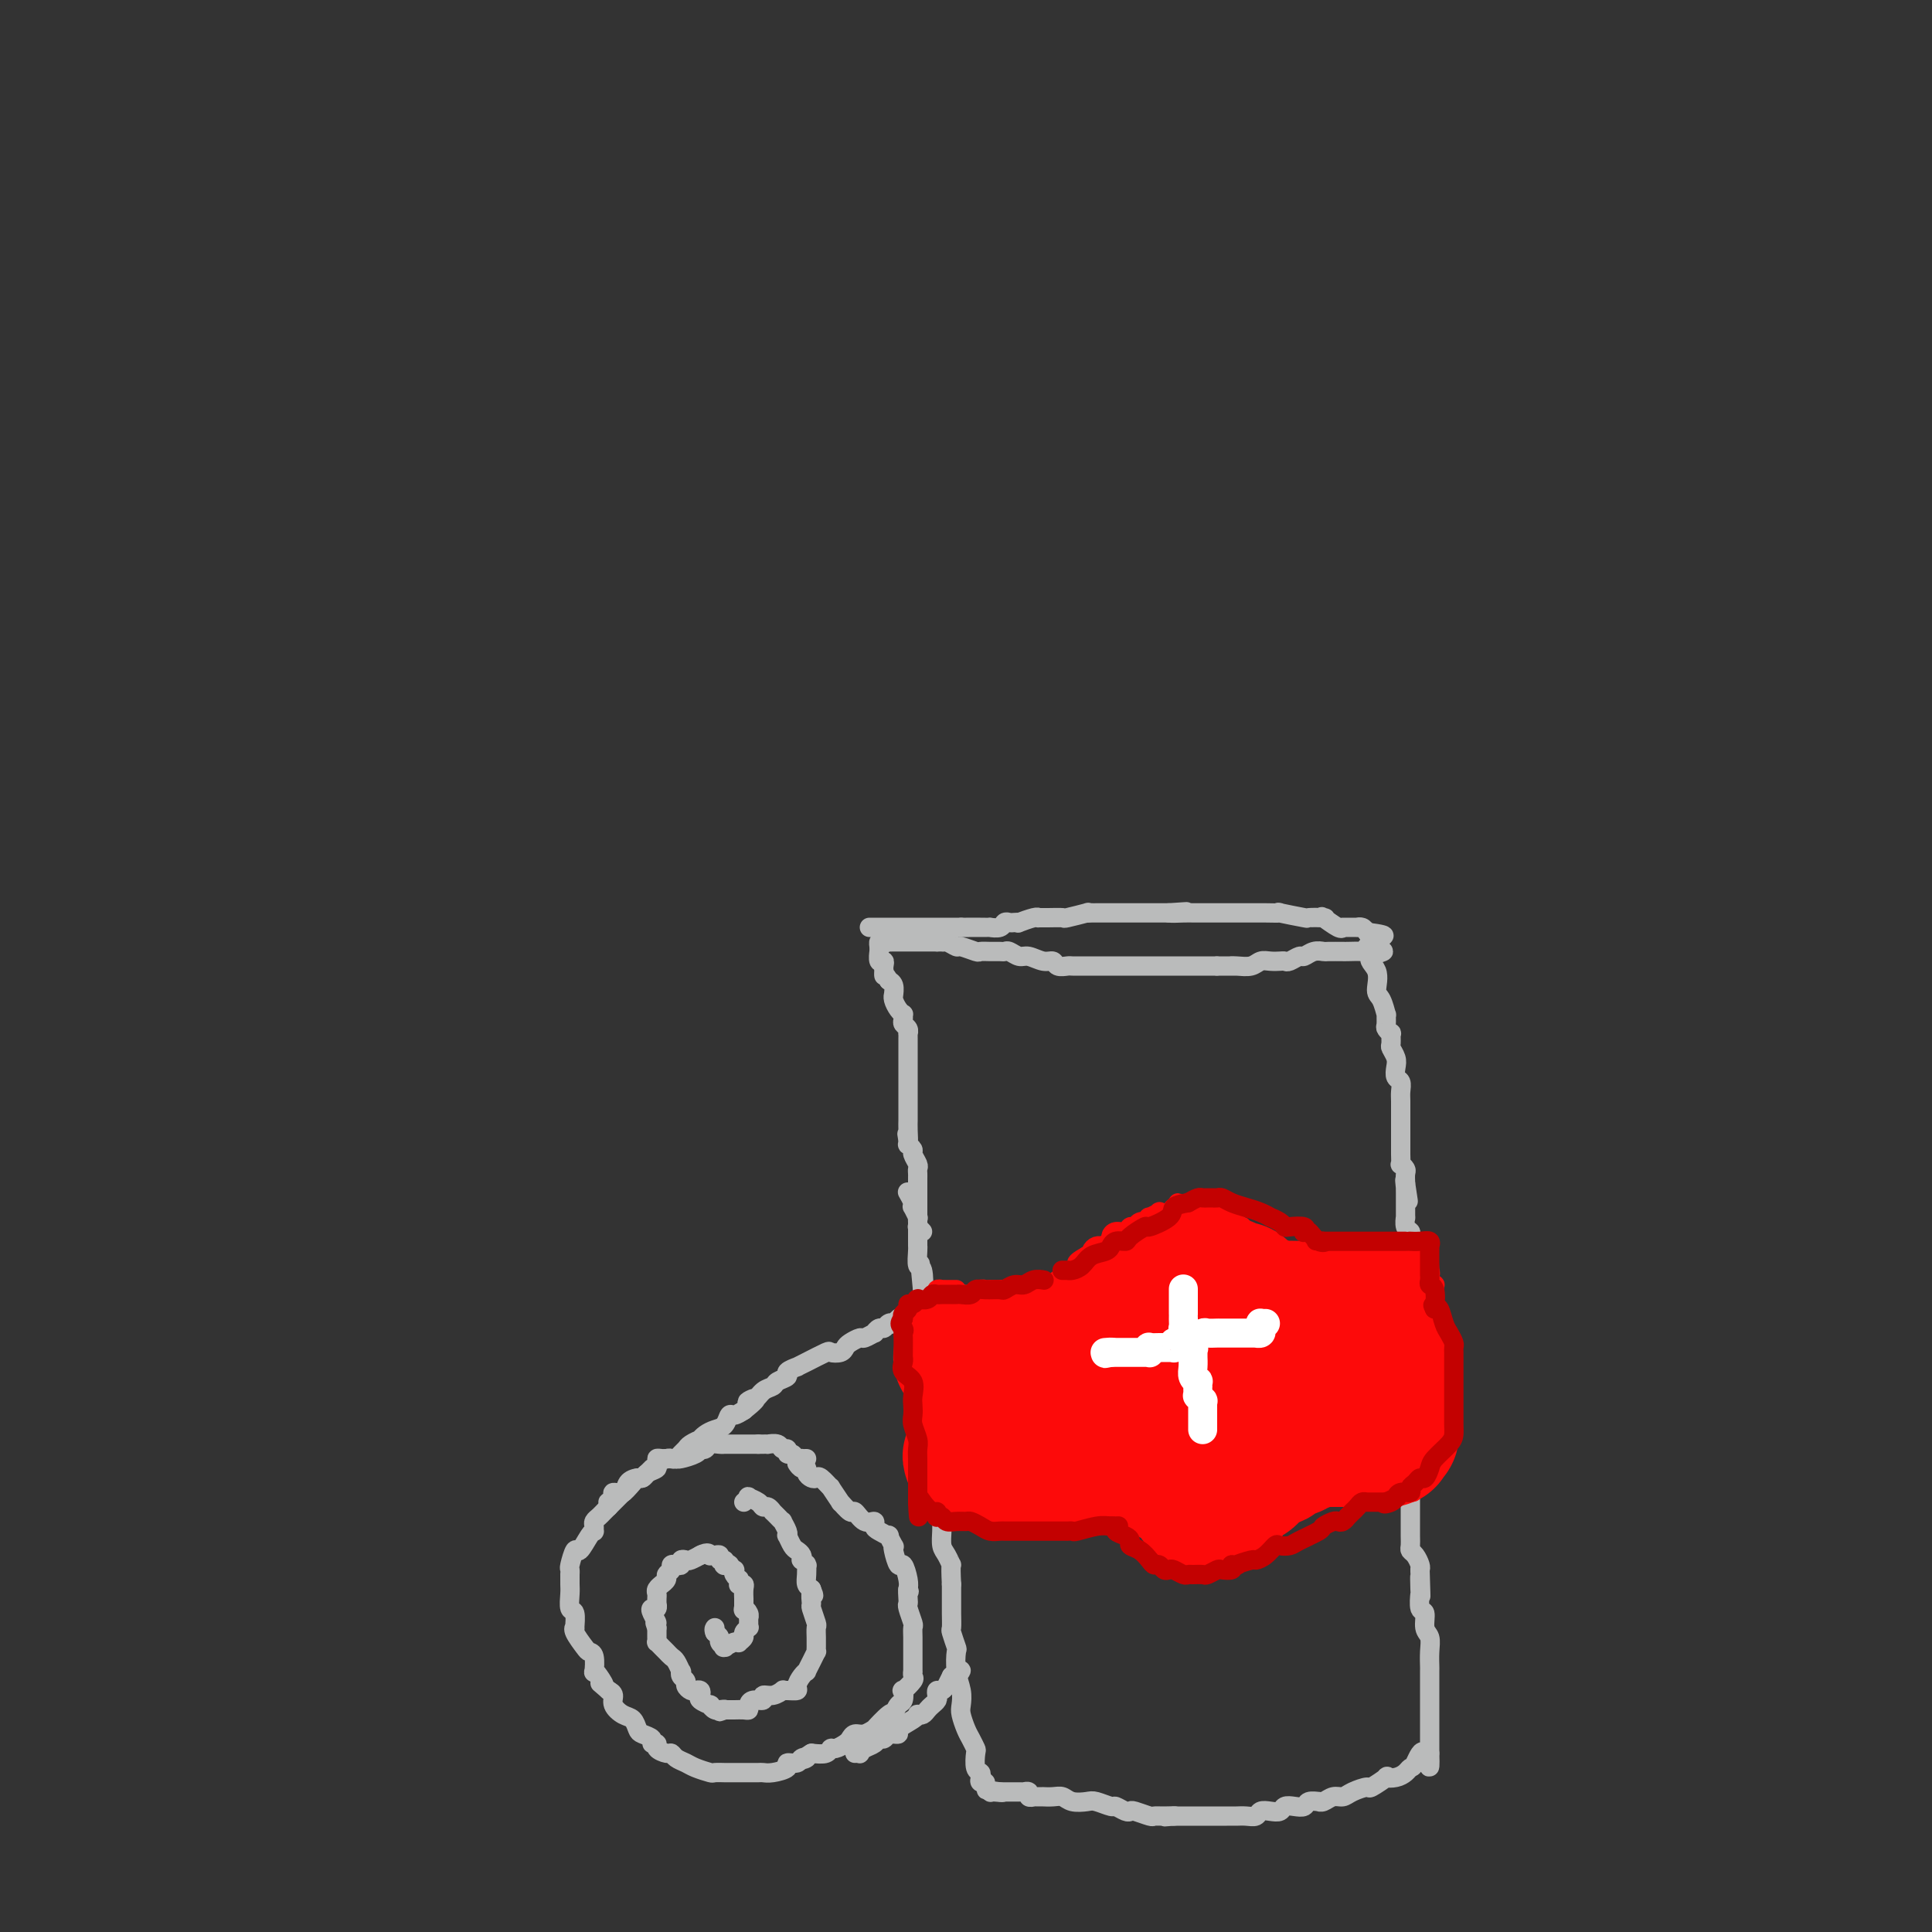 <svg viewBox='0 0 400 400' version='1.1' xmlns='http://www.w3.org/2000/svg' xmlns:xlink='http://www.w3.org/1999/xlink'><rect x="0" y="0" width="400" height="400" fill="#333333" stroke="none"/><g fill='none' stroke='#BABBBB' stroke-width='4' stroke-linecap='round' stroke-linejoin='round'><path d='M191,255c-0.423,-0.454 -0.845,-0.908 -1,-1c-0.155,-0.092 -0.041,0.179 0,0c0.041,-0.179 0.011,-0.808 0,-1c-0.011,-0.192 -0.003,0.051 0,0c0.003,-0.051 0.001,-0.398 0,-1c-0.001,-0.602 -0.000,-1.460 0,-2c0.000,-0.540 0.000,-0.760 0,-1c-0.000,-0.240 -0.000,-0.498 0,-1c0.000,-0.502 0.001,-1.247 0,-2c-0.001,-0.753 -0.004,-1.515 0,-2c0.004,-0.485 0.016,-0.693 0,-1c-0.016,-0.307 -0.061,-0.713 0,-1c0.061,-0.287 0.226,-0.454 0,-1c-0.226,-0.546 -0.845,-1.469 -1,-2c-0.155,-0.531 0.154,-0.668 0,-1c-0.154,-0.332 -0.772,-0.859 -1,-1c-0.228,-0.141 -0.065,0.102 0,0c0.065,-0.102 0.033,-0.551 0,-1'/><path d='M188,236c-0.464,-2.848 -0.124,-0.469 0,0c0.124,0.469 0.033,-0.973 0,-2c-0.033,-1.027 -0.009,-1.640 0,-2c0.009,-0.360 0.002,-0.467 0,-1c-0.002,-0.533 -0.001,-1.491 0,-2c0.001,-0.509 0.000,-0.569 0,-1c-0.000,-0.431 -0.000,-1.232 0,-2c0.000,-0.768 0.000,-1.501 0,-2c-0.000,-0.499 -0.000,-0.763 0,-1c0.000,-0.237 0.000,-0.449 0,-1c-0.000,-0.551 -0.000,-1.443 0,-2c0.000,-0.557 0.000,-0.780 0,-1c-0.000,-0.220 -0.000,-0.436 0,-1c0.000,-0.564 0.001,-1.475 0,-2c-0.001,-0.525 -0.004,-0.666 0,-1c0.004,-0.334 0.015,-0.863 0,-1c-0.015,-0.137 -0.057,0.117 0,0c0.057,-0.117 0.212,-0.605 0,-1c-0.212,-0.395 -0.792,-0.696 -1,-1c-0.208,-0.304 -0.046,-0.610 0,-1c0.046,-0.390 -0.026,-0.865 0,-1c0.026,-0.135 0.150,0.071 0,0c-0.150,-0.071 -0.575,-0.418 -1,-1c-0.425,-0.582 -0.850,-1.400 -1,-2c-0.150,-0.600 -0.026,-0.984 0,-1c0.026,-0.016 -0.044,0.336 0,0c0.044,-0.336 0.204,-1.360 0,-2c-0.204,-0.640 -0.773,-0.897 -1,-1c-0.227,-0.103 -0.114,-0.051 0,0'/><path d='M184,203c-0.845,-1.710 -0.957,-0.984 -1,-1c-0.043,-0.016 -0.015,-0.773 0,-1c0.015,-0.227 0.018,0.075 0,0c-0.018,-0.075 -0.057,-0.527 0,-1c0.057,-0.473 0.212,-0.967 0,-1c-0.212,-0.033 -0.790,0.394 -1,0c-0.210,-0.394 -0.054,-1.608 0,-2c0.054,-0.392 0.004,0.039 0,0c-0.004,-0.039 0.037,-0.549 0,-1c-0.037,-0.451 -0.154,-0.843 0,-1c0.154,-0.157 0.577,-0.078 1,0'/><path d='M183,195c-0.220,-1.238 -0.270,-0.332 0,0c0.270,0.332 0.861,0.089 1,0c0.139,-0.089 -0.174,-0.024 0,0c0.174,0.024 0.834,0.006 1,0c0.166,-0.006 -0.162,-0.002 0,0c0.162,0.002 0.813,0.000 1,0c0.187,-0.000 -0.091,-0.000 0,0c0.091,0.000 0.549,0.000 1,0c0.451,-0.000 0.894,-0.000 1,0c0.106,0.000 -0.125,0.000 0,0c0.125,-0.000 0.607,-0.000 1,0c0.393,0.000 0.698,0.000 1,0c0.302,-0.000 0.602,-0.000 1,0c0.398,0.000 0.895,0.000 1,0c0.105,-0.000 -0.182,-0.000 0,0c0.182,0.000 0.832,0.000 1,0c0.168,-0.000 -0.147,-0.000 0,0c0.147,0.000 0.756,0.000 1,0c0.244,-0.000 0.122,-0.000 0,0'/><path d='M194,195c1.899,0.017 1.146,0.061 1,0c-0.146,-0.061 0.313,-0.227 1,0c0.687,0.227 1.601,0.845 2,1c0.399,0.155 0.281,-0.155 1,0c0.719,0.155 2.273,0.774 3,1c0.727,0.226 0.628,0.060 1,0c0.372,-0.060 1.216,-0.012 2,0c0.784,0.012 1.507,-0.012 2,0c0.493,0.012 0.754,0.060 1,0c0.246,-0.060 0.475,-0.227 1,0c0.525,0.227 1.344,0.849 2,1c0.656,0.151 1.149,-0.170 2,0c0.851,0.170 2.058,0.830 3,1c0.942,0.170 1.617,-0.151 2,0c0.383,0.151 0.473,0.772 1,1c0.527,0.228 1.490,0.061 2,0c0.510,-0.061 0.567,-0.016 1,0c0.433,0.016 1.243,0.004 2,0c0.757,-0.004 1.462,-0.001 2,0c0.538,0.001 0.908,0.000 2,0c1.092,-0.000 2.907,-0.000 4,0c1.093,0.000 1.466,0.000 2,0c0.534,-0.000 1.231,-0.000 2,0c0.769,0.000 1.611,0.000 2,0c0.389,-0.000 0.325,-0.000 1,0c0.675,0.000 2.090,0.000 3,0c0.910,-0.000 1.316,-0.000 2,0c0.684,0.000 1.647,0.000 2,0c0.353,-0.000 0.095,-0.000 1,0c0.905,0.000 2.973,0.000 4,0c1.027,-0.000 1.014,-0.000 1,0'/><path d='M252,200c5.766,0.004 3.680,0.015 3,0c-0.680,-0.015 0.045,-0.057 1,0c0.955,0.057 2.140,0.211 3,0c0.860,-0.211 1.395,-0.788 2,-1c0.605,-0.212 1.279,-0.061 2,0c0.721,0.061 1.488,0.031 2,0c0.512,-0.031 0.770,-0.065 1,0c0.230,0.065 0.433,0.228 1,0c0.567,-0.228 1.497,-0.846 2,-1c0.503,-0.154 0.577,0.155 1,0c0.423,-0.155 1.195,-0.774 2,-1c0.805,-0.226 1.642,-0.061 2,0c0.358,0.061 0.236,0.016 1,0c0.764,-0.016 2.415,-0.003 3,0c0.585,0.003 0.103,-0.004 0,0c-0.103,0.004 0.171,0.018 1,0c0.829,-0.018 2.212,-0.067 3,0c0.788,0.067 0.981,0.249 1,0c0.019,-0.249 -0.138,-0.928 0,-1c0.138,-0.072 0.569,0.464 1,1'/><path d='M284,197c4.887,-0.360 1.103,0.241 0,1c-1.103,0.759 0.475,1.676 1,3c0.525,1.324 -0.003,3.055 0,4c0.003,0.945 0.536,1.103 1,2c0.464,0.897 0.860,2.532 1,3c0.140,0.468 0.023,-0.230 0,0c-0.023,0.230 0.047,1.389 0,2c-0.047,0.611 -0.210,0.674 0,1c0.210,0.326 0.792,0.917 1,1c0.208,0.083 0.042,-0.340 0,0c-0.042,0.340 0.040,1.443 0,2c-0.040,0.557 -0.203,0.568 0,1c0.203,0.432 0.772,1.285 1,2c0.228,0.715 0.114,1.293 0,2c-0.114,0.707 -0.227,1.545 0,2c0.227,0.455 0.793,0.528 1,1c0.207,0.472 0.056,1.344 0,2c-0.056,0.656 -0.015,1.097 0,2c0.015,0.903 0.004,2.269 0,3c-0.004,0.731 -0.001,0.826 0,1c0.001,0.174 0.000,0.428 0,1c-0.000,0.572 -0.000,1.461 0,2c0.000,0.539 0.000,0.726 0,1c-0.000,0.274 -0.001,0.633 0,1c0.001,0.367 0.004,0.743 0,1c-0.004,0.257 -0.015,0.397 0,1c0.015,0.603 0.057,1.670 0,2c-0.057,0.330 -0.211,-0.076 0,0c0.211,0.076 0.788,0.636 1,1c0.212,0.364 0.061,0.533 0,1c-0.061,0.467 -0.030,1.234 0,2'/><path d='M291,245c1.083,7.363 0.290,1.770 0,0c-0.290,-1.770 -0.078,0.283 0,1c0.078,0.717 0.021,0.098 0,0c-0.021,-0.098 -0.006,0.325 0,1c0.006,0.675 0.002,1.601 0,2c-0.002,0.399 -0.001,0.271 0,0c0.001,-0.271 0.004,-0.686 0,0c-0.004,0.686 -0.015,2.474 0,3c0.015,0.526 0.057,-0.210 0,0c-0.057,0.210 -0.211,1.366 0,2c0.211,0.634 0.789,0.747 1,1c0.211,0.253 0.057,0.645 0,1c-0.057,0.355 -0.015,0.672 0,1c0.015,0.328 0.004,0.666 0,1c-0.004,0.334 -0.001,0.663 0,1c0.001,0.337 0.000,0.681 0,1c-0.000,0.319 -0.000,0.611 0,1c0.000,0.389 0.000,0.874 0,1c-0.000,0.126 -0.000,-0.107 0,0c0.000,0.107 0.000,0.553 0,1'/><path d='M292,263c0.155,2.778 0.041,0.723 0,0c-0.041,-0.723 -0.011,-0.115 0,0c0.011,0.115 0.003,-0.264 0,0c-0.003,0.264 -0.001,1.171 0,2c0.001,0.829 0.000,1.581 0,2c-0.000,0.419 -0.000,0.504 0,1c0.000,0.496 0.000,1.403 0,2c-0.000,0.597 -0.000,0.883 0,1c0.000,0.117 0.000,0.065 0,1c-0.000,0.935 -0.000,2.856 0,4c0.000,1.144 0.000,1.509 0,2c-0.000,0.491 -0.000,1.107 0,2c0.000,0.893 0.000,2.064 0,3c-0.000,0.936 -0.000,1.637 0,2c0.000,0.363 0.000,0.388 0,1c-0.000,0.612 -0.000,1.813 0,3c0.000,1.187 0.000,2.362 0,3c-0.000,0.638 -0.000,0.740 0,2c0.000,1.260 0.000,3.677 0,5c-0.000,1.323 -0.000,1.551 0,2c0.000,0.449 0.000,1.120 0,2c-0.000,0.880 -0.000,1.968 0,3c0.000,1.032 0.000,2.006 0,3c-0.000,0.994 -0.001,2.007 0,3c0.001,0.993 0.003,1.967 0,3c-0.003,1.033 -0.011,2.126 0,3c0.011,0.874 0.042,1.530 0,2c-0.042,0.470 -0.155,0.755 0,1c0.155,0.245 0.580,0.451 1,1c0.420,0.549 0.834,1.443 1,2c0.166,0.557 0.083,0.779 0,1'/><path d='M294,325c0.311,9.927 0.087,3.743 0,2c-0.087,-1.743 -0.038,0.954 0,2c0.038,1.046 0.067,0.439 0,1c-0.067,0.561 -0.228,2.288 0,3c0.228,0.712 0.846,0.408 1,1c0.154,0.592 -0.155,2.079 0,3c0.155,0.921 0.774,1.277 1,2c0.226,0.723 0.061,1.815 0,3c-0.061,1.185 -0.016,2.463 0,3c0.016,0.537 0.004,0.331 0,1c-0.004,0.669 -0.001,2.212 0,3c0.001,0.788 0.000,0.821 0,1c-0.000,0.179 -0.000,0.503 0,1c0.000,0.497 0.000,1.167 0,2c-0.000,0.833 -0.000,1.830 0,2c0.000,0.170 0.000,-0.486 0,0c-0.000,0.486 -0.000,2.116 0,3c0.000,0.884 0.000,1.024 0,1c-0.000,-0.024 -0.000,-0.213 0,0c0.000,0.213 0.000,0.827 0,1c-0.000,0.173 -0.000,-0.094 0,0c0.000,0.094 0.000,0.551 0,1c-0.000,0.449 -0.000,0.890 0,1c0.000,0.110 0.000,-0.111 0,0c-0.000,0.111 -0.000,0.556 0,1'/><path d='M296,363c0.191,5.770 -0.332,1.196 -1,0c-0.668,-1.196 -1.480,0.987 -2,2c-0.520,1.013 -0.749,0.858 -1,1c-0.251,0.142 -0.523,0.582 -1,1c-0.477,0.418 -1.159,0.815 -2,1c-0.841,0.185 -1.843,0.157 -2,0c-0.157,-0.157 0.530,-0.444 0,0c-0.530,0.444 -2.277,1.621 -3,2c-0.723,0.379 -0.421,-0.038 -1,0c-0.579,0.038 -2.040,0.532 -3,1c-0.960,0.468 -1.418,0.910 -2,1c-0.582,0.090 -1.287,-0.173 -2,0c-0.713,0.173 -1.433,0.782 -2,1c-0.567,0.218 -0.981,0.045 -1,0c-0.019,-0.045 0.356,0.040 0,0c-0.356,-0.040 -1.442,-0.203 -2,0c-0.558,0.203 -0.586,0.773 -1,1c-0.414,0.227 -1.214,0.112 -2,0c-0.786,-0.112 -1.558,-0.223 -2,0c-0.442,0.223 -0.555,0.778 -1,1c-0.445,0.222 -1.222,0.112 -2,0c-0.778,-0.112 -1.556,-0.226 -2,0c-0.444,0.226 -0.554,0.793 -1,1c-0.446,0.207 -1.228,0.056 -2,0c-0.772,-0.056 -1.534,-0.015 -2,0c-0.466,0.015 -0.635,0.004 -2,0c-1.365,-0.004 -3.927,-0.001 -5,0c-1.073,0.001 -0.659,0.000 -1,0c-0.341,-0.000 -1.438,-0.000 -2,0c-0.562,0.000 -0.589,0.000 -1,0c-0.411,-0.000 -1.205,-0.000 -2,0'/><path d='M243,376c-4.087,0.308 -0.804,0.079 0,0c0.804,-0.079 -0.870,-0.007 -2,0c-1.130,0.007 -1.716,-0.050 -2,0c-0.284,0.050 -0.265,0.205 -1,0c-0.735,-0.205 -2.222,-0.772 -3,-1c-0.778,-0.228 -0.845,-0.117 -1,0c-0.155,0.117 -0.396,0.241 -1,0c-0.604,-0.241 -1.569,-0.848 -2,-1c-0.431,-0.152 -0.328,0.152 -1,0c-0.672,-0.152 -2.119,-0.759 -3,-1c-0.881,-0.241 -1.196,-0.117 -2,0c-0.804,0.117 -2.095,0.228 -3,0c-0.905,-0.228 -1.422,-0.793 -2,-1c-0.578,-0.207 -1.217,-0.055 -2,0c-0.783,0.055 -1.711,0.015 -2,0c-0.289,-0.015 0.062,-0.003 0,0c-0.062,0.003 -0.537,-0.003 -1,0c-0.463,0.003 -0.913,0.015 -1,0c-0.087,-0.015 0.188,-0.057 0,0c-0.188,0.057 -0.838,0.211 -1,0c-0.162,-0.211 0.164,-0.789 0,-1c-0.164,-0.211 -0.817,-0.057 -1,0c-0.183,0.057 0.106,0.015 0,0c-0.106,-0.015 -0.606,-0.004 -1,0c-0.394,0.004 -0.683,0.001 -1,0c-0.317,-0.001 -0.662,-0.000 -1,0c-0.338,0.000 -0.668,0.000 -1,0c-0.332,-0.000 -0.666,-0.000 -1,0'/><path d='M207,371c-5.526,-0.774 -1.341,-0.210 0,0c1.341,0.210 -0.161,0.066 -1,0c-0.839,-0.066 -1.013,-0.056 -1,0c0.013,0.056 0.213,0.156 0,0c-0.213,-0.156 -0.841,-0.567 -1,-1c-0.159,-0.433 0.150,-0.887 0,-1c-0.150,-0.113 -0.758,0.117 -1,0c-0.242,-0.117 -0.117,-0.580 0,-1c0.117,-0.420 0.224,-0.798 0,-1c-0.224,-0.202 -0.781,-0.227 -1,-1c-0.219,-0.773 -0.101,-2.294 0,-3c0.101,-0.706 0.184,-0.597 0,-1c-0.184,-0.403 -0.637,-1.318 -1,-2c-0.363,-0.682 -0.637,-1.132 -1,-2c-0.363,-0.868 -0.816,-2.153 -1,-3c-0.184,-0.847 -0.101,-1.257 0,-2c0.101,-0.743 0.219,-1.818 0,-3c-0.219,-1.182 -0.777,-2.472 -1,-4c-0.223,-1.528 -0.112,-3.294 0,-4c0.112,-0.706 0.226,-0.352 0,-1c-0.226,-0.648 -0.793,-2.298 -1,-3c-0.207,-0.702 -0.056,-0.456 0,-1c0.056,-0.544 0.015,-1.877 0,-3c-0.015,-1.123 -0.004,-2.035 0,-3c0.004,-0.965 0.002,-1.982 0,-3'/><path d='M197,328c-0.265,-4.983 0.073,-3.941 0,-4c-0.073,-0.059 -0.555,-1.219 -1,-2c-0.445,-0.781 -0.851,-1.182 -1,-2c-0.149,-0.818 -0.040,-2.052 0,-3c0.040,-0.948 0.011,-1.608 0,-3c-0.011,-1.392 -0.003,-3.516 0,-5c0.003,-1.484 0.002,-2.329 0,-3c-0.002,-0.671 -0.004,-1.168 0,-2c0.004,-0.832 0.015,-2.001 0,-3c-0.015,-0.999 -0.057,-1.830 0,-3c0.057,-1.170 0.211,-2.679 0,-4c-0.211,-1.321 -0.789,-2.452 -1,-3c-0.211,-0.548 -0.057,-0.512 0,-1c0.057,-0.488 0.015,-1.500 0,-2c-0.015,-0.500 -0.003,-0.488 0,-1c0.003,-0.512 -0.003,-1.548 0,-2c0.003,-0.452 0.015,-0.320 0,-1c-0.015,-0.680 -0.057,-2.171 0,-3c0.057,-0.829 0.212,-0.995 0,-1c-0.212,-0.005 -0.793,0.152 -1,0c-0.207,-0.152 -0.041,-0.613 0,-1c0.041,-0.387 -0.041,-0.699 0,-1c0.041,-0.301 0.207,-0.591 0,-1c-0.207,-0.409 -0.788,-0.936 -1,-1c-0.212,-0.064 -0.057,0.336 0,0c0.057,-0.336 0.016,-1.407 0,-2c-0.016,-0.593 -0.007,-0.709 0,-1c0.007,-0.291 0.012,-0.758 0,-1c-0.012,-0.242 -0.042,-0.257 0,-1c0.042,-0.743 0.155,-2.212 0,-3c-0.155,-0.788 -0.577,-0.894 -1,-1'/><path d='M191,267c-0.944,-9.773 -0.306,-3.705 0,-2c0.306,1.705 0.278,-0.954 0,-2c-0.278,-1.046 -0.807,-0.478 -1,-1c-0.193,-0.522 -0.052,-2.134 0,-3c0.052,-0.866 0.014,-0.988 0,-1c-0.014,-0.012 -0.004,0.085 0,0c0.004,-0.085 0.001,-0.351 0,-1c-0.001,-0.649 -0.001,-1.681 0,-2c0.001,-0.319 0.001,0.074 0,0c-0.001,-0.074 -0.004,-0.616 0,-1c0.004,-0.384 0.015,-0.610 0,-1c-0.015,-0.390 -0.056,-0.943 0,-1c0.056,-0.057 0.207,0.384 0,0c-0.207,-0.384 -0.774,-1.592 -1,-2c-0.226,-0.408 -0.112,-0.017 0,0c0.112,0.017 0.223,-0.342 0,-1c-0.223,-0.658 -0.778,-1.617 -1,-2c-0.222,-0.383 -0.111,-0.192 0,0'/></g>
<g fill='none' stroke='#FD0A0A' stroke-width='4' stroke-linecap='round' stroke-linejoin='round'><path d='M198,267c-0.444,0.000 -0.889,0.000 -1,0c-0.111,-0.000 0.110,-0.001 0,0c-0.110,0.001 -0.552,0.004 -1,0c-0.448,-0.004 -0.904,-0.016 -1,0c-0.096,0.016 0.166,0.060 0,0c-0.166,-0.060 -0.761,-0.223 -1,0c-0.239,0.223 -0.120,0.830 0,1c0.120,0.170 0.243,-0.099 0,0c-0.243,0.099 -0.853,0.566 -1,1c-0.147,0.434 0.167,0.834 0,1c-0.167,0.166 -0.815,0.096 -1,0c-0.185,-0.096 0.094,-0.219 0,0c-0.094,0.219 -0.561,0.781 -1,1c-0.439,0.219 -0.850,0.096 -1,0c-0.150,-0.096 -0.039,-0.165 0,0c0.039,0.165 0.007,0.565 0,1c-0.007,0.435 0.012,0.904 0,1c-0.012,0.096 -0.056,-0.181 0,0c0.056,0.181 0.211,0.819 0,1c-0.211,0.181 -0.789,-0.096 -1,0c-0.211,0.096 -0.057,0.564 0,1c0.057,0.436 0.016,0.839 0,1c-0.016,0.161 -0.008,0.081 0,0'/><path d='M189,276c-1.619,1.570 -1.166,0.995 -1,1c0.166,0.005 0.044,0.589 0,1c-0.044,0.411 -0.012,0.649 0,1c0.012,0.351 0.002,0.814 0,1c-0.002,0.186 0.003,0.095 0,0c-0.003,-0.095 -0.015,-0.193 0,0c0.015,0.193 0.055,0.678 0,1c-0.055,0.322 -0.207,0.483 0,1c0.207,0.517 0.773,1.392 1,2c0.227,0.608 0.113,0.951 0,1c-0.113,0.049 -0.226,-0.194 0,0c0.226,0.194 0.793,0.827 1,1c0.207,0.173 0.056,-0.112 0,0c-0.056,0.112 -0.015,0.621 0,1c0.015,0.379 0.004,0.626 0,1c-0.004,0.374 -0.001,0.873 0,1c0.001,0.127 0.000,-0.120 0,0c-0.000,0.120 -0.000,0.607 0,1c0.000,0.393 0.000,0.691 0,1c-0.000,0.309 -0.000,0.628 0,1c0.000,0.372 0.000,0.797 0,1c-0.000,0.203 -0.000,0.184 0,1c0.000,0.816 0.000,2.467 0,3c-0.000,0.533 -0.000,-0.050 0,0c0.000,0.050 0.000,0.734 0,1c-0.000,0.266 -0.000,0.113 0,0c0.000,-0.113 0.000,-0.185 0,0c-0.000,0.185 -0.000,0.627 0,1c0.000,0.373 0.000,0.678 0,1c-0.000,0.322 -0.000,0.661 0,1'/><path d='M190,301c0.321,4.095 0.622,1.831 1,1c0.378,-0.831 0.833,-0.229 1,0c0.167,0.229 0.045,0.085 0,0c-0.045,-0.085 -0.013,-0.110 0,0c0.013,0.110 0.007,0.354 0,1c-0.007,0.646 -0.016,1.693 0,2c0.016,0.307 0.056,-0.125 0,0c-0.056,0.125 -0.207,0.808 0,1c0.207,0.192 0.774,-0.107 1,0c0.226,0.107 0.112,0.621 0,1c-0.112,0.379 -0.223,0.624 0,1c0.223,0.376 0.782,0.884 1,1c0.218,0.116 0.097,-0.161 0,0c-0.097,0.161 -0.171,0.760 0,1c0.171,0.240 0.585,0.120 1,0'/><path d='M195,310c1.013,1.388 1.046,0.358 1,0c-0.046,-0.358 -0.171,-0.043 0,0c0.171,0.043 0.637,-0.185 1,0c0.363,0.185 0.622,0.781 1,1c0.378,0.219 0.874,0.059 1,0c0.126,-0.059 -0.120,-0.016 0,0c0.120,0.016 0.606,0.004 1,0c0.394,-0.004 0.697,-0.001 1,0c0.303,0.001 0.606,0.000 1,0c0.394,-0.000 0.880,-0.000 1,0c0.120,0.000 -0.125,0.000 0,0c0.125,-0.000 0.619,-0.000 1,0c0.381,0.000 0.647,0.000 1,0c0.353,-0.000 0.792,-0.000 1,0c0.208,0.000 0.184,0.000 1,0c0.816,-0.000 2.471,-0.000 3,0c0.529,0.000 -0.068,0.000 0,0c0.068,-0.000 0.802,-0.000 1,0c0.198,0.000 -0.140,0.000 0,0c0.140,-0.000 0.758,-0.000 1,0c0.242,0.000 0.107,0.000 0,0c-0.107,-0.000 -0.187,-0.000 0,0c0.187,0.000 0.642,0.000 1,0c0.358,-0.000 0.621,-0.000 1,0c0.379,0.000 0.875,0.000 1,0c0.125,-0.000 -0.121,-0.000 0,0c0.121,0.000 0.610,0.000 1,0c0.390,-0.000 0.683,0.000 1,0c0.317,0.000 0.659,0.000 1,0'/><path d='M218,311c3.721,0.220 1.523,0.269 1,0c-0.523,-0.269 0.629,-0.857 1,-1c0.371,-0.143 -0.038,0.158 0,0c0.038,-0.158 0.522,-0.774 1,-1c0.478,-0.226 0.950,-0.060 1,0c0.050,0.060 -0.322,0.016 0,0c0.322,-0.016 1.339,-0.004 2,0c0.661,0.004 0.965,0.001 1,0c0.035,-0.001 -0.198,-0.000 0,0c0.198,0.000 0.828,0.000 1,0c0.172,-0.000 -0.112,-0.000 0,0c0.112,0.000 0.622,0.000 1,0c0.378,-0.000 0.623,-0.000 1,0c0.377,0.000 0.885,0.000 1,0c0.115,-0.000 -0.163,-0.001 0,0c0.163,0.001 0.768,0.004 1,0c0.232,-0.004 0.090,-0.015 0,0c-0.090,0.015 -0.129,0.057 0,0c0.129,-0.057 0.426,-0.212 1,0c0.574,0.212 1.424,0.792 2,1c0.576,0.208 0.876,0.046 1,0c0.124,-0.046 0.072,0.026 0,0c-0.072,-0.026 -0.163,-0.150 0,0c0.163,0.150 0.582,0.575 1,1'/><path d='M235,311c2.627,0.017 0.694,0.059 0,0c-0.694,-0.059 -0.148,-0.218 0,0c0.148,0.218 -0.100,0.814 0,1c0.100,0.186 0.548,-0.037 1,0c0.452,0.037 0.906,0.335 1,1c0.094,0.665 -0.173,1.699 0,2c0.173,0.301 0.785,-0.130 1,0c0.215,0.130 0.031,0.821 0,1c-0.031,0.179 0.091,-0.155 0,0c-0.091,0.155 -0.394,0.797 0,1c0.394,0.203 1.487,-0.034 2,0c0.513,0.034 0.447,0.339 1,1c0.553,0.661 1.725,1.679 2,2c0.275,0.321 -0.347,-0.054 0,0c0.347,0.054 1.662,0.536 2,1c0.338,0.464 -0.303,0.909 0,1c0.303,0.091 1.548,-0.172 2,0c0.452,0.172 0.110,0.778 0,1c-0.110,0.222 0.012,0.059 0,0c-0.012,-0.059 -0.157,-0.016 0,0c0.157,0.016 0.616,0.005 1,0c0.384,-0.005 0.692,-0.002 1,0'/><path d='M249,323c2.058,1.856 0.201,0.497 0,0c-0.201,-0.497 1.252,-0.133 2,0c0.748,0.133 0.792,0.036 1,0c0.208,-0.036 0.581,-0.010 1,0c0.419,0.010 0.883,0.004 1,0c0.117,-0.004 -0.114,-0.005 0,0c0.114,0.005 0.573,0.016 1,0c0.427,-0.016 0.822,-0.060 1,0c0.178,0.060 0.138,0.222 0,0c-0.138,-0.222 -0.374,-0.829 0,-1c0.374,-0.171 1.358,0.095 2,0c0.642,-0.095 0.942,-0.552 1,-1c0.058,-0.448 -0.125,-0.889 0,-1c0.125,-0.111 0.557,0.107 1,0c0.443,-0.107 0.897,-0.541 1,-1c0.103,-0.459 -0.145,-0.945 0,-1c0.145,-0.055 0.684,0.321 1,0c0.316,-0.321 0.410,-1.339 1,-2c0.590,-0.661 1.678,-0.966 2,-1c0.322,-0.034 -0.121,0.202 0,0c0.121,-0.202 0.807,-0.841 1,-1c0.193,-0.159 -0.107,0.164 0,0c0.107,-0.164 0.621,-0.814 1,-1c0.379,-0.186 0.624,0.094 1,0c0.376,-0.094 0.884,-0.561 1,-1c0.116,-0.439 -0.161,-0.849 0,-1c0.161,-0.151 0.760,-0.043 1,0c0.240,0.043 0.120,0.022 0,0'/><path d='M270,311c1.730,-1.641 0.056,-0.244 0,0c-0.056,0.244 1.506,-0.667 2,-1c0.494,-0.333 -0.081,-0.089 0,0c0.081,0.089 0.817,0.024 1,0c0.183,-0.024 -0.186,-0.006 0,0c0.186,0.006 0.929,0.002 1,0c0.071,-0.002 -0.528,-0.000 0,0c0.528,0.000 2.183,0.000 3,0c0.817,-0.000 0.796,-0.000 1,0c0.204,0.000 0.632,0.000 1,0c0.368,-0.000 0.677,-0.000 1,0c0.323,0.000 0.659,-0.000 1,0c0.341,0.000 0.686,0.000 1,0c0.314,-0.000 0.595,-0.000 1,0c0.405,0.000 0.932,0.000 1,0c0.068,-0.000 -0.323,-0.000 0,0c0.323,0.000 1.358,0.001 2,0c0.642,-0.001 0.889,-0.004 1,0c0.111,0.004 0.085,0.015 0,0c-0.085,-0.015 -0.230,-0.057 0,0c0.230,0.057 0.835,0.211 1,0c0.165,-0.211 -0.110,-0.789 0,-1c0.110,-0.211 0.607,-0.057 1,0c0.393,0.057 0.684,0.016 1,0c0.316,-0.016 0.658,-0.008 1,0'/><path d='M291,309c3.189,-0.250 0.662,0.125 0,0c-0.662,-0.125 0.540,-0.750 1,-1c0.460,-0.250 0.179,-0.123 0,0c-0.179,0.123 -0.255,0.243 0,0c0.255,-0.243 0.843,-0.850 1,-1c0.157,-0.150 -0.116,0.157 0,0c0.116,-0.157 0.619,-0.777 1,-1c0.381,-0.223 0.638,-0.049 1,0c0.362,0.049 0.829,-0.028 1,0c0.171,0.028 0.045,0.161 0,0c-0.045,-0.161 -0.008,-0.617 0,-1c0.008,-0.383 -0.012,-0.693 0,-1c0.012,-0.307 0.056,-0.610 0,-1c-0.056,-0.390 -0.211,-0.865 0,-1c0.211,-0.135 0.789,0.071 1,0c0.211,-0.071 0.057,-0.418 0,-1c-0.057,-0.582 -0.015,-1.399 0,-2c0.015,-0.601 0.004,-0.987 0,-1c-0.004,-0.013 -0.001,0.349 0,0c0.001,-0.349 0.000,-1.407 0,-2c-0.000,-0.593 -0.000,-0.722 0,-1c0.000,-0.278 0.000,-0.704 0,-1c-0.000,-0.296 -0.000,-0.460 0,-1c0.000,-0.540 0.000,-1.454 0,-2c-0.000,-0.546 -0.000,-0.724 0,-1c0.000,-0.276 0.000,-0.650 0,-1c-0.000,-0.350 -0.000,-0.675 0,-1'/><path d='M297,288c0.155,-2.966 0.041,-1.382 0,-1c-0.041,0.382 -0.011,-0.438 0,-1c0.011,-0.562 0.003,-0.867 0,-1c-0.003,-0.133 -0.001,-0.095 0,0c0.001,0.095 0.000,0.246 0,0c-0.000,-0.246 -0.000,-0.888 0,-1c0.000,-0.112 0.000,0.308 0,0c-0.000,-0.308 -0.000,-1.343 0,-2c0.000,-0.657 0.000,-0.937 0,-1c-0.000,-0.063 -0.000,0.089 0,0c0.000,-0.089 0.000,-0.419 0,-1c-0.000,-0.581 -0.000,-1.411 0,-2c0.000,-0.589 0.000,-0.935 0,-1c-0.000,-0.065 -0.000,0.151 0,0c0.000,-0.151 0.000,-0.670 0,-1c-0.000,-0.330 -0.000,-0.469 0,-1c0.000,-0.531 0.000,-1.452 0,-2c-0.000,-0.548 -0.000,-0.724 0,-1c0.000,-0.276 0.000,-0.652 0,-1c-0.000,-0.348 -0.000,-0.668 0,-1c0.000,-0.332 0.000,-0.676 0,-1c-0.000,-0.324 -0.000,-0.627 0,-1c0.000,-0.373 0.001,-0.817 0,-1c-0.001,-0.183 -0.004,-0.105 0,0c0.004,0.105 0.015,0.235 0,0c-0.015,-0.235 -0.057,-0.837 0,-1c0.057,-0.163 0.211,0.111 0,0c-0.211,-0.111 -0.788,-0.607 -1,-1c-0.212,-0.393 -0.061,-0.684 0,-1c0.061,-0.316 0.030,-0.658 0,-1'/><path d='M296,263c-0.173,-3.896 -0.105,-1.135 0,0c0.105,1.135 0.248,0.644 0,0c-0.248,-0.644 -0.889,-1.440 -1,-2c-0.111,-0.560 0.306,-0.882 0,-1c-0.306,-0.118 -1.335,-0.032 -2,0c-0.665,0.032 -0.965,0.008 -1,0c-0.035,-0.008 0.197,-0.001 0,0c-0.197,0.001 -0.822,-0.003 -1,0c-0.178,0.003 0.092,0.015 0,0c-0.092,-0.015 -0.545,-0.057 -1,0c-0.455,0.057 -0.910,0.212 -1,0c-0.090,-0.212 0.186,-0.790 0,-1c-0.186,-0.210 -0.834,-0.053 -1,0c-0.166,0.053 0.149,0.000 0,0c-0.149,-0.000 -0.762,0.053 -1,0c-0.238,-0.053 -0.101,-0.210 0,0c0.101,0.210 0.168,0.788 0,1c-0.168,0.212 -0.570,0.057 -1,0c-0.430,-0.057 -0.888,-0.015 -1,0c-0.112,0.015 0.124,0.004 0,0c-0.124,-0.004 -0.607,-0.001 -1,0c-0.393,0.001 -0.697,0.001 -1,0'/><path d='M283,260c-1.809,-0.000 -0.331,-0.000 0,0c0.331,0.000 -0.485,0.000 -1,0c-0.515,-0.000 -0.731,-0.000 -1,0c-0.269,0.000 -0.593,0.000 -1,0c-0.407,-0.000 -0.898,-0.000 -1,0c-0.102,0.000 0.184,0.000 0,0c-0.184,-0.000 -0.838,-0.000 -1,0c-0.162,0.000 0.168,0.000 0,0c-0.168,-0.000 -0.832,-0.001 -1,0c-0.168,0.001 0.162,0.003 0,0c-0.162,-0.003 -0.817,-0.011 -1,0c-0.183,0.011 0.106,0.041 0,0c-0.106,-0.041 -0.607,-0.155 -1,0c-0.393,0.155 -0.679,0.577 -1,1c-0.321,0.423 -0.678,0.845 -1,1c-0.322,0.155 -0.608,0.041 -1,0c-0.392,-0.041 -0.889,-0.011 -1,0c-0.111,0.011 0.164,0.003 0,0c-0.164,-0.003 -0.766,-0.001 -1,0c-0.234,0.001 -0.102,0.000 0,0c0.102,-0.000 0.172,-0.000 0,0c-0.172,0.000 -0.585,0.000 -1,0c-0.415,-0.000 -0.833,-0.000 -1,0c-0.167,0.000 -0.084,0.000 0,0'/><path d='M268,262c-2.565,0.369 -1.476,0.292 -1,0c0.476,-0.292 0.339,-0.799 0,-1c-0.339,-0.201 -0.879,-0.096 -1,0c-0.121,0.096 0.176,0.183 0,0c-0.176,-0.183 -0.826,-0.636 -1,-1c-0.174,-0.364 0.128,-0.640 0,-1c-0.128,-0.360 -0.686,-0.803 -1,-1c-0.314,-0.197 -0.386,-0.148 -1,0c-0.614,0.148 -1.771,0.393 -2,0c-0.229,-0.393 0.470,-1.425 0,-2c-0.470,-0.575 -2.110,-0.693 -3,-1c-0.890,-0.307 -1.031,-0.804 -1,-1c0.031,-0.196 0.233,-0.090 0,0c-0.233,0.090 -0.903,0.164 -1,0c-0.097,-0.164 0.378,-0.565 0,-1c-0.378,-0.435 -1.608,-0.905 -2,-1c-0.392,-0.095 0.053,0.185 0,0c-0.053,-0.185 -0.605,-0.834 -1,-1c-0.395,-0.166 -0.632,0.152 -1,0c-0.368,-0.152 -0.869,-0.773 -1,-1c-0.131,-0.227 0.106,-0.061 0,0c-0.106,0.061 -0.554,0.016 -1,0c-0.446,-0.016 -0.889,-0.004 -1,0c-0.111,0.004 0.111,0.001 0,0c-0.111,-0.001 -0.556,-0.000 -1,0c-0.444,0.000 -0.889,0.000 -1,0c-0.111,-0.000 0.111,-0.000 0,0c-0.111,0.000 -0.556,0.000 -1,0'/><path d='M246,250c-3.647,-1.857 -1.765,-0.498 -1,0c0.765,0.498 0.414,0.137 0,0c-0.414,-0.137 -0.889,-0.051 -1,0c-0.111,0.051 0.144,0.065 0,0c-0.144,-0.065 -0.687,-0.210 -1,0c-0.313,0.210 -0.395,0.773 -1,1c-0.605,0.227 -1.732,0.117 -2,0c-0.268,-0.117 0.322,-0.241 0,0c-0.322,0.241 -1.557,0.848 -2,1c-0.443,0.152 -0.093,-0.151 0,0c0.093,0.151 -0.069,0.757 0,1c0.069,0.243 0.370,0.122 0,0c-0.370,-0.122 -1.412,-0.244 -2,0c-0.588,0.244 -0.722,0.853 -1,1c-0.278,0.147 -0.701,-0.168 -1,0c-0.299,0.168 -0.475,0.819 -1,1c-0.525,0.181 -1.398,-0.109 -2,0c-0.602,0.109 -0.931,0.618 -1,1c-0.069,0.382 0.122,0.638 0,1c-0.122,0.362 -0.559,0.832 -1,1c-0.441,0.168 -0.888,0.035 -1,0c-0.112,-0.035 0.111,0.029 0,0c-0.111,-0.029 -0.555,-0.152 -1,0c-0.445,0.152 -0.889,0.579 -1,1c-0.111,0.421 0.111,0.834 0,1c-0.111,0.166 -0.556,0.083 -1,0'/><path d='M225,260c-3.493,1.941 -1.724,1.792 -1,2c0.724,0.208 0.405,0.773 0,1c-0.405,0.227 -0.896,0.117 -1,0c-0.104,-0.117 0.178,-0.242 0,0c-0.178,0.242 -0.817,0.849 -1,1c-0.183,0.151 0.090,-0.155 0,0c-0.090,0.155 -0.544,0.773 -1,1c-0.456,0.227 -0.913,0.065 -1,0c-0.087,-0.065 0.197,-0.031 0,0c-0.197,0.031 -0.876,0.061 -1,0c-0.124,-0.061 0.307,-0.212 0,0c-0.307,0.212 -1.352,0.788 -2,1c-0.648,0.212 -0.898,0.061 -1,0c-0.102,-0.061 -0.055,-0.030 0,0c0.055,0.030 0.117,0.061 0,0c-0.117,-0.061 -0.413,-0.212 -1,0c-0.587,0.212 -1.467,0.789 -2,1c-0.533,0.211 -0.721,0.057 -1,0c-0.279,-0.057 -0.649,-0.015 -1,0c-0.351,0.015 -0.682,0.004 -1,0c-0.318,-0.004 -0.624,-0.001 -1,0c-0.376,0.001 -0.822,0.000 -1,0c-0.178,-0.000 -0.089,-0.000 0,0'/><path d='M208,267c-2.234,0.309 -1.321,0.083 -1,0c0.321,-0.083 0.048,-0.022 0,0c-0.048,0.022 0.127,0.006 0,0c-0.127,-0.006 -0.558,-0.003 -1,0c-0.442,0.003 -0.896,0.004 -1,0c-0.104,-0.004 0.142,-0.015 0,0c-0.142,0.015 -0.672,0.057 -1,0c-0.328,-0.057 -0.452,-0.211 -1,0c-0.548,0.211 -1.519,0.789 -2,1c-0.481,0.211 -0.473,0.057 -1,0c-0.527,-0.057 -1.590,-0.015 -2,0c-0.410,0.015 -0.166,0.004 0,0c0.166,-0.004 0.254,-0.001 0,0c-0.254,0.001 -0.852,0.000 -1,0c-0.148,-0.000 0.152,-0.000 0,0c-0.152,0.000 -0.758,0.000 -1,0c-0.242,-0.000 -0.121,-0.000 0,0'/></g>
<g fill='none' stroke='#FD0A0A' stroke-width='28' stroke-linecap='round' stroke-linejoin='round'><path d='M199,281c-0.060,0.000 -0.119,0.000 0,0c0.119,-0.000 0.417,-0.000 1,0c0.583,0.000 1.452,0.000 2,0c0.548,-0.000 0.776,-0.000 1,0c0.224,0.000 0.445,0.000 1,0c0.555,-0.000 1.444,-0.000 2,0c0.556,0.000 0.779,0.000 1,0c0.221,-0.000 0.442,-0.000 1,0c0.558,0.000 1.455,0.000 2,0c0.545,-0.000 0.739,-0.000 1,0c0.261,0.000 0.590,0.001 1,0c0.410,-0.001 0.902,-0.004 1,0c0.098,0.004 -0.197,0.015 0,0c0.197,-0.015 0.887,-0.057 1,0c0.113,0.057 -0.351,0.211 0,0c0.351,-0.211 1.517,-0.789 2,-1c0.483,-0.211 0.284,-0.057 0,0c-0.284,0.057 -0.653,0.016 0,0c0.653,-0.016 2.326,-0.008 4,0'/><path d='M220,280c3.515,-0.603 1.803,-1.611 2,-2c0.197,-0.389 2.304,-0.161 3,0c0.696,0.161 -0.020,0.253 0,0c0.020,-0.253 0.775,-0.850 1,-1c0.225,-0.150 -0.081,0.148 0,0c0.081,-0.148 0.547,-0.743 1,-1c0.453,-0.257 0.892,-0.178 1,0c0.108,0.178 -0.114,0.455 0,0c0.114,-0.455 0.565,-1.643 1,-2c0.435,-0.357 0.852,0.115 1,0c0.148,-0.115 0.025,-0.819 0,-1c-0.025,-0.181 0.049,0.162 0,0c-0.049,-0.162 -0.221,-0.827 0,-1c0.221,-0.173 0.833,0.147 1,0c0.167,-0.147 -0.113,-0.760 0,-1c0.113,-0.240 0.618,-0.105 1,0c0.382,0.105 0.641,0.182 1,0c0.359,-0.182 0.817,-0.623 1,-1c0.183,-0.377 0.092,-0.688 0,-1'/><path d='M234,269c2.409,-1.642 1.433,-0.248 1,0c-0.433,0.248 -0.322,-0.652 0,-1c0.322,-0.348 0.857,-0.146 1,0c0.143,0.146 -0.105,0.236 0,0c0.105,-0.236 0.563,-0.799 1,-1c0.437,-0.201 0.853,-0.040 1,0c0.147,0.040 0.023,-0.041 0,0c-0.023,0.041 0.053,0.203 0,0c-0.053,-0.203 -0.236,-0.772 0,-1c0.236,-0.228 0.890,-0.114 1,0c0.110,0.114 -0.324,0.227 0,0c0.324,-0.227 1.407,-0.793 2,-1c0.593,-0.207 0.698,-0.056 1,0c0.302,0.056 0.802,0.015 1,0c0.198,-0.015 0.096,-0.004 0,0c-0.096,0.004 -0.184,0.001 0,0c0.184,-0.001 0.641,-0.000 1,0c0.359,0.000 0.620,0.000 1,0c0.380,-0.000 0.880,-0.000 1,0c0.120,0.000 -0.139,0.000 0,0c0.139,-0.000 0.676,-0.000 1,0c0.324,0.000 0.433,0.000 1,0c0.567,-0.000 1.590,-0.000 2,0c0.410,0.000 0.205,0.000 0,0'/><path d='M250,265c2.638,-0.602 1.233,-0.109 1,0c-0.233,0.109 0.707,-0.168 1,0c0.293,0.168 -0.062,0.781 0,1c0.062,0.219 0.541,0.045 1,0c0.459,-0.045 0.897,0.040 1,0c0.103,-0.040 -0.131,-0.204 0,0c0.131,0.204 0.627,0.777 1,1c0.373,0.223 0.625,0.097 1,0c0.375,-0.097 0.874,-0.166 1,0c0.126,0.166 -0.121,0.567 0,1c0.121,0.433 0.608,0.900 1,1c0.392,0.100 0.687,-0.166 1,0c0.313,0.166 0.644,0.763 1,1c0.356,0.237 0.736,0.115 1,0c0.264,-0.115 0.412,-0.223 1,0c0.588,0.223 1.615,0.778 2,1c0.385,0.222 0.126,0.112 1,0c0.874,-0.112 2.879,-0.226 4,0c1.121,0.226 1.359,0.792 2,1c0.641,0.208 1.686,0.056 2,0c0.314,-0.056 -0.104,-0.018 0,0c0.104,0.018 0.729,0.015 1,0c0.271,-0.015 0.188,-0.043 0,0c-0.188,0.043 -0.482,0.155 0,0c0.482,-0.155 1.741,-0.578 3,-1'/><path d='M277,271c2.249,-0.000 1.372,-0.000 1,0c-0.372,0.000 -0.239,0.000 0,0c0.239,-0.000 0.585,-0.000 1,0c0.415,0.000 0.899,0.000 1,0c0.101,-0.000 -0.180,-0.001 0,0c0.180,0.001 0.822,0.003 1,0c0.178,-0.003 -0.106,-0.012 0,0c0.106,0.012 0.603,0.046 1,0c0.397,-0.046 0.694,-0.172 1,0c0.306,0.172 0.622,0.642 1,1c0.378,0.358 0.820,0.604 1,1c0.180,0.396 0.100,0.943 0,1c-0.100,0.057 -0.219,-0.374 0,0c0.219,0.374 0.777,1.553 1,2c0.223,0.447 0.112,0.161 0,0c-0.112,-0.161 -0.226,-0.198 0,0c0.226,0.198 0.793,0.631 1,1c0.207,0.369 0.056,0.672 0,1c-0.056,0.328 -0.015,0.679 0,1c0.015,0.321 0.004,0.612 0,1c-0.004,0.388 -0.001,0.874 0,1c0.001,0.126 0.000,-0.107 0,0c-0.000,0.107 -0.000,0.553 0,1'/><path d='M287,282c0.326,1.860 0.140,2.009 0,2c-0.140,-0.009 -0.234,-0.175 0,0c0.234,0.175 0.795,0.692 1,1c0.205,0.308 0.055,0.407 0,1c-0.055,0.593 -0.015,1.678 0,2c0.015,0.322 0.004,-0.121 0,0c-0.004,0.121 -0.001,0.806 0,1c0.001,0.194 0.000,-0.101 0,0c-0.000,0.101 -0.000,0.599 0,1c0.000,0.401 -0.000,0.704 0,1c0.000,0.296 0.000,0.586 0,1c-0.000,0.414 -0.000,0.951 0,1c0.000,0.049 0.001,-0.389 0,0c-0.001,0.389 -0.004,1.607 0,2c0.004,0.393 0.015,-0.039 0,0c-0.015,0.039 -0.057,0.550 0,1c0.057,0.450 0.214,0.838 0,1c-0.214,0.162 -0.797,0.096 -1,0c-0.203,-0.096 -0.024,-0.222 0,0c0.024,0.222 -0.106,0.791 0,1c0.106,0.209 0.450,0.056 0,0c-0.450,-0.056 -1.692,-0.015 -2,0c-0.308,0.015 0.318,0.004 0,0c-0.318,-0.004 -1.580,-0.001 -2,0c-0.420,0.001 0.002,0.000 0,0c-0.002,-0.000 -0.429,-0.000 -1,0c-0.571,0.000 -1.285,0.000 -2,0'/><path d='M280,298c-1.261,-0.000 -0.915,-0.000 -1,0c-0.085,0.000 -0.601,0.000 -1,0c-0.399,-0.000 -0.681,-0.000 -1,0c-0.319,0.000 -0.676,0.000 -1,0c-0.324,-0.000 -0.615,-0.001 -1,0c-0.385,0.001 -0.863,0.004 -1,0c-0.137,-0.004 0.068,-0.015 0,0c-0.068,0.015 -0.410,0.057 -1,0c-0.590,-0.057 -1.429,-0.212 -2,0c-0.571,0.212 -0.874,0.793 -1,1c-0.126,0.207 -0.075,0.041 0,0c0.075,-0.041 0.174,0.042 0,0c-0.174,-0.042 -0.620,-0.208 -1,0c-0.380,0.208 -0.693,0.791 -1,1c-0.307,0.209 -0.608,0.046 -1,0c-0.392,-0.046 -0.875,0.026 -1,0c-0.125,-0.026 0.107,-0.151 0,0c-0.107,0.151 -0.555,0.577 -1,1c-0.445,0.423 -0.889,0.845 -1,1c-0.111,0.155 0.110,0.045 0,0c-0.110,-0.045 -0.552,-0.026 -1,0c-0.448,0.026 -0.904,0.059 -1,0c-0.096,-0.059 0.168,-0.209 0,0c-0.168,0.209 -0.767,0.778 -1,1c-0.233,0.222 -0.101,0.098 0,0c0.101,-0.098 0.172,-0.171 0,0c-0.172,0.171 -0.586,0.585 -1,1'/><path d='M260,304c-1.900,1.090 -1.150,0.814 -1,1c0.150,0.186 -0.298,0.833 -1,1c-0.702,0.167 -1.656,-0.148 -2,0c-0.344,0.148 -0.077,0.757 0,1c0.077,0.243 -0.036,0.120 0,0c0.036,-0.120 0.222,-0.239 0,0c-0.222,0.239 -0.852,0.834 -1,1c-0.148,0.166 0.185,-0.099 0,0c-0.185,0.099 -0.887,0.562 -1,1c-0.113,0.438 0.363,0.850 0,1c-0.363,0.150 -1.565,0.039 -2,0c-0.435,-0.039 -0.101,-0.007 0,0c0.101,0.007 -0.029,-0.013 0,0c0.029,0.013 0.219,0.057 0,0c-0.219,-0.057 -0.847,-0.215 -1,0c-0.153,0.215 0.169,0.803 0,1c-0.169,0.197 -0.829,0.001 -1,0c-0.171,-0.001 0.146,0.192 0,0c-0.146,-0.192 -0.756,-0.769 -1,-1c-0.244,-0.231 -0.122,-0.115 0,0'/><path d='M249,310c-1.864,0.976 -1.025,0.415 -1,0c0.025,-0.415 -0.763,-0.686 -1,-1c-0.237,-0.314 0.077,-0.673 0,-1c-0.077,-0.327 -0.546,-0.624 -1,-1c-0.454,-0.376 -0.892,-0.832 -1,-1c-0.108,-0.168 0.115,-0.049 0,0c-0.115,0.049 -0.569,0.028 -1,0c-0.431,-0.028 -0.838,-0.064 -1,0c-0.162,0.064 -0.080,0.228 0,0c0.080,-0.228 0.159,-0.850 0,-1c-0.159,-0.150 -0.554,0.170 -1,0c-0.446,-0.170 -0.943,-0.830 -1,-1c-0.057,-0.170 0.325,0.151 0,0c-0.325,-0.151 -1.359,-0.772 -2,-1c-0.641,-0.228 -0.889,-0.061 -1,0c-0.111,0.061 -0.084,0.016 0,0c0.084,-0.016 0.225,-0.004 0,0c-0.225,0.004 -0.816,0.001 -1,0c-0.184,-0.001 0.039,-0.000 0,0c-0.039,0.000 -0.338,0.000 -1,0c-0.662,-0.000 -1.686,-0.000 -2,0c-0.314,0.000 0.081,0.000 0,0c-0.081,-0.000 -0.637,-0.000 -1,0c-0.363,0.000 -0.532,0.000 -1,0c-0.468,-0.000 -1.234,-0.000 -2,0'/><path d='M230,303c-1.554,0.000 -0.937,0.000 -1,0c-0.063,-0.000 -0.804,-0.000 -1,0c-0.196,0.000 0.154,0.000 0,0c-0.154,-0.000 -0.811,-0.000 -1,0c-0.189,0.000 0.090,0.000 0,0c-0.090,-0.000 -0.549,-0.000 -1,0c-0.451,0.000 -0.894,0.000 -1,0c-0.106,-0.000 0.126,-0.000 0,0c-0.126,0.000 -0.608,0.000 -1,0c-0.392,-0.000 -0.692,-0.000 -1,0c-0.308,0.000 -0.624,0.000 -1,0c-0.376,-0.000 -0.811,-0.000 -1,0c-0.189,0.000 -0.132,0.000 0,0c0.132,-0.000 0.337,-0.000 0,0c-0.337,0.000 -1.218,0.000 -2,0c-0.782,-0.000 -1.467,-0.000 -2,0c-0.533,0.000 -0.916,0.001 -1,0c-0.084,-0.001 0.131,-0.004 0,0c-0.131,0.004 -0.608,0.015 -1,0c-0.392,-0.015 -0.699,-0.057 -1,0c-0.301,0.057 -0.596,0.211 -1,0c-0.404,-0.211 -0.917,-0.789 -1,-1c-0.083,-0.211 0.263,-0.057 0,0c-0.263,0.057 -1.135,0.015 -2,0c-0.865,-0.015 -1.723,-0.004 -2,0c-0.277,0.004 0.028,0.001 0,0c-0.028,-0.001 -0.389,-0.000 -1,0c-0.611,0.000 -1.472,0.000 -2,0c-0.528,-0.000 -0.722,-0.000 -1,0c-0.278,0.000 -0.639,0.000 -1,0'/><path d='M203,302c-4.173,-0.377 -1.104,-0.818 0,-1c1.104,-0.182 0.243,-0.105 0,0c-0.243,0.105 0.131,0.240 0,0c-0.131,-0.240 -0.768,-0.853 -1,-1c-0.232,-0.147 -0.058,0.172 0,0c0.058,-0.172 0.001,-0.833 0,-1c-0.001,-0.167 0.056,0.162 0,0c-0.056,-0.162 -0.223,-0.813 0,-1c0.223,-0.187 0.837,0.090 1,0c0.163,-0.090 -0.126,-0.549 0,-1c0.126,-0.451 0.667,-0.895 1,-1c0.333,-0.105 0.459,0.130 1,0c0.541,-0.130 1.495,-0.626 2,-1c0.505,-0.374 0.559,-0.625 1,-1c0.441,-0.375 1.269,-0.874 2,-1c0.731,-0.126 1.366,0.120 2,0c0.634,-0.120 1.269,-0.607 2,-1c0.731,-0.393 1.558,-0.693 2,-1c0.442,-0.307 0.498,-0.621 1,-1c0.502,-0.379 1.449,-0.822 2,-1c0.551,-0.178 0.704,-0.089 1,0c0.296,0.089 0.734,0.179 2,0c1.266,-0.179 3.360,-0.625 5,-1c1.640,-0.375 2.826,-0.678 4,-1c1.174,-0.322 2.335,-0.663 3,-1c0.665,-0.337 0.832,-0.668 1,-1'/><path d='M235,285c5.034,-1.702 2.120,-0.456 1,0c-1.120,0.456 -0.445,0.122 0,0c0.445,-0.122 0.661,-0.033 1,0c0.339,0.033 0.801,0.009 1,0c0.199,-0.009 0.134,-0.002 0,0c-0.134,0.002 -0.339,0.001 0,0c0.339,-0.001 1.222,-0.000 2,0c0.778,0.000 1.451,0.000 2,0c0.549,-0.000 0.973,-0.000 1,0c0.027,0.000 -0.342,0.000 0,0c0.342,-0.000 1.396,-0.000 2,0c0.604,0.000 0.756,0.000 1,0c0.244,-0.000 0.578,-0.000 1,0c0.422,0.000 0.932,0.000 1,0c0.068,-0.000 -0.305,-0.000 0,0c0.305,0.000 1.287,0.000 2,0c0.713,-0.000 1.158,-0.000 2,0c0.842,0.000 2.081,0.000 3,0c0.919,-0.000 1.517,-0.000 2,0c0.483,0.000 0.852,0.000 1,0c0.148,-0.000 0.074,-0.000 0,0'/></g>
<g fill='none' stroke='#FFFFFF' stroke-width='6' stroke-linecap='round' stroke-linejoin='round'><path d='M245,267c-0.000,-0.117 -0.000,-0.234 0,0c0.000,0.234 0.000,0.818 0,1c-0.000,0.182 -0.000,-0.038 0,0c0.000,0.038 0.000,0.335 0,1c-0.000,0.665 -0.000,1.696 0,2c0.000,0.304 0.000,-0.121 0,0c-0.000,0.121 -0.001,0.788 0,1c0.001,0.212 0.004,-0.031 0,0c-0.004,0.031 -0.015,0.334 0,1c0.015,0.666 0.056,1.694 0,2c-0.056,0.306 -0.207,-0.110 0,0c0.207,0.110 0.774,0.747 1,1c0.226,0.253 0.113,0.123 0,0c-0.113,-0.123 -0.226,-0.239 0,0c0.226,0.239 0.792,0.834 1,1c0.208,0.166 0.060,-0.095 0,0c-0.060,0.095 -0.030,0.548 0,1'/><path d='M247,278c0.309,1.863 0.083,1.019 0,1c-0.083,-0.019 -0.022,0.785 0,1c0.022,0.215 0.005,-0.160 0,0c-0.005,0.160 0.002,0.856 0,1c-0.002,0.144 -0.015,-0.264 0,0c0.015,0.264 0.057,1.199 0,2c-0.057,0.801 -0.211,1.468 0,2c0.211,0.532 0.789,0.930 1,1c0.211,0.070 0.057,-0.187 0,0c-0.057,0.187 -0.016,0.820 0,1c0.016,0.180 0.008,-0.091 0,0c-0.008,0.091 -0.016,0.545 0,1c0.016,0.455 0.057,0.909 0,1c-0.057,0.091 -0.211,-0.183 0,0c0.211,0.183 0.789,0.824 1,1c0.211,0.176 0.057,-0.111 0,0c-0.057,0.111 -0.015,0.621 0,1c0.015,0.379 0.004,0.626 0,1c-0.004,0.374 -0.001,0.874 0,1c0.001,0.126 0.000,-0.124 0,0c-0.000,0.124 -0.000,0.621 0,1c0.000,0.379 0.000,0.641 0,1c-0.000,0.359 -0.000,0.817 0,1c0.000,0.183 0.000,0.092 0,0'/><path d='M262,274c-0.425,0.022 -0.850,0.044 -1,0c-0.150,-0.044 -0.025,-0.155 0,0c0.025,0.155 -0.050,0.578 0,1c0.050,0.422 0.224,0.845 0,1c-0.224,0.155 -0.848,0.041 -1,0c-0.152,-0.041 0.167,-0.011 0,0c-0.167,0.011 -0.819,0.003 -1,0c-0.181,-0.003 0.109,-0.001 0,0c-0.109,0.001 -0.617,0.000 -1,0c-0.383,-0.000 -0.643,-0.000 -1,0c-0.357,0.000 -0.813,0.000 -1,0c-0.187,-0.000 -0.106,-0.000 0,0c0.106,0.000 0.236,0.000 0,0c-0.236,-0.000 -0.838,0.000 -1,0c-0.162,-0.000 0.114,-0.000 0,0c-0.114,0.000 -0.620,0.000 -1,0c-0.380,-0.000 -0.636,-0.000 -1,0c-0.364,0.000 -0.837,0.000 -1,0c-0.163,-0.000 -0.017,-0.001 0,0c0.017,0.001 -0.094,0.004 0,0c0.094,-0.004 0.393,-0.015 0,0c-0.393,0.015 -1.478,0.057 -2,0c-0.522,-0.057 -0.480,-0.211 -1,0c-0.520,0.211 -1.602,0.788 -2,1c-0.398,0.212 -0.114,0.061 0,0c0.114,-0.061 0.057,-0.030 0,0'/><path d='M247,277c-2.729,0.686 -2.051,0.902 -2,1c0.051,0.098 -0.525,0.079 -1,0c-0.475,-0.079 -0.851,-0.217 -1,0c-0.149,0.217 -0.072,0.791 0,1c0.072,0.209 0.139,0.055 0,0c-0.139,-0.055 -0.482,-0.011 -1,0c-0.518,0.011 -1.210,-0.011 -2,0c-0.790,0.011 -1.679,0.056 -2,0c-0.321,-0.056 -0.075,-0.211 0,0c0.075,0.211 -0.023,0.789 0,1c0.023,0.211 0.165,0.057 0,0c-0.165,-0.057 -0.636,-0.015 -1,0c-0.364,0.015 -0.619,0.004 -1,0c-0.381,-0.004 -0.886,-0.001 -1,0c-0.114,0.001 0.162,0.000 0,0c-0.162,-0.000 -0.764,-0.000 -1,0c-0.236,0.000 -0.106,0.000 0,0c0.106,-0.000 0.187,-0.000 0,0c-0.187,0.000 -0.642,0.000 -1,0c-0.358,-0.000 -0.618,-0.000 -1,0c-0.382,0.000 -0.886,0.000 -1,0c-0.114,-0.000 0.162,-0.000 0,0c-0.162,0.000 -0.760,0.000 -1,0c-0.240,-0.000 -0.120,-0.000 0,0'/><path d='M230,280c-2.571,0.464 -0.500,0.125 0,0c0.500,-0.125 -0.571,-0.036 -1,0c-0.429,0.036 -0.214,0.018 0,0'/></g>
<g fill='none' stroke='#BABBBB' stroke-width='4' stroke-linecap='round' stroke-linejoin='round'><path d='M165,303c0.303,0.445 0.606,0.890 1,1c0.394,0.110 0.878,-0.116 1,0c0.122,0.116 -0.117,0.576 0,1c0.117,0.424 0.589,0.814 1,1c0.411,0.186 0.759,0.167 1,0c0.241,-0.167 0.374,-0.481 1,0c0.626,0.481 1.744,1.759 2,2c0.256,0.241 -0.350,-0.554 0,0c0.350,0.554 1.654,2.458 2,3c0.346,0.542 -0.268,-0.276 0,0c0.268,0.276 1.416,1.646 2,2c0.584,0.354 0.603,-0.309 1,0c0.397,0.309 1.172,1.590 2,2c0.828,0.410 1.709,-0.050 2,0c0.291,0.050 -0.009,0.609 0,1c0.009,0.391 0.328,0.612 1,1c0.672,0.388 1.696,0.942 2,1c0.304,0.058 -0.112,-0.379 0,0c0.112,0.379 0.751,1.573 1,2c0.249,0.427 0.109,0.085 0,0c-0.109,-0.085 -0.187,0.085 0,1c0.187,0.915 0.638,2.575 1,3c0.362,0.425 0.636,-0.386 1,0c0.364,0.386 0.818,1.967 1,3c0.182,1.033 0.091,1.516 0,2'/><path d='M188,329c0.465,1.286 0.128,0.002 0,0c-0.128,-0.002 -0.048,1.280 0,2c0.048,0.720 0.066,0.878 0,1c-0.066,0.122 -0.214,0.207 0,1c0.214,0.793 0.789,2.293 1,3c0.211,0.707 0.056,0.621 0,1c-0.056,0.379 -0.015,1.223 0,2c0.015,0.777 0.004,1.485 0,2c-0.004,0.515 -0.002,0.835 0,1c0.002,0.165 0.002,0.175 0,1c-0.002,0.825 -0.008,2.464 0,3c0.008,0.536 0.030,-0.030 0,0c-0.030,0.030 -0.112,0.656 0,1c0.112,0.344 0.420,0.406 0,1c-0.420,0.594 -1.566,1.722 -2,2c-0.434,0.278 -0.155,-0.293 0,0c0.155,0.293 0.184,1.448 0,2c-0.184,0.552 -0.583,0.499 -1,1c-0.417,0.501 -0.853,1.555 -1,2c-0.147,0.445 -0.007,0.281 0,0c0.007,-0.281 -0.120,-0.679 -1,0c-0.880,0.679 -2.512,2.434 -3,3c-0.488,0.566 0.169,-0.056 0,0c-0.169,0.056 -1.162,0.790 -2,1c-0.838,0.210 -1.520,-0.102 -2,0c-0.480,0.102 -0.757,0.620 -1,1c-0.243,0.380 -0.452,0.624 -1,1c-0.548,0.376 -1.436,0.884 -2,1c-0.564,0.116 -0.806,-0.161 -1,0c-0.194,0.161 -0.341,0.760 -1,1c-0.659,0.240 -1.829,0.120 -3,0'/><path d='M168,363c-2.957,1.791 -1.350,1.267 -1,1c0.350,-0.267 -0.557,-0.278 -1,0c-0.443,0.278 -0.423,0.845 -1,1c-0.577,0.155 -1.751,-0.102 -2,0c-0.249,0.102 0.425,0.563 0,1c-0.425,0.437 -1.951,0.849 -3,1c-1.049,0.151 -1.620,0.040 -2,0c-0.380,-0.040 -0.569,-0.011 -1,0c-0.431,0.011 -1.103,0.003 -2,0c-0.897,-0.003 -2.017,0.000 -3,0c-0.983,-0.000 -1.828,-0.003 -2,0c-0.172,0.003 0.330,0.012 0,0c-0.330,-0.012 -1.493,-0.044 -2,0c-0.507,0.044 -0.360,0.166 -1,0c-0.640,-0.166 -2.068,-0.618 -3,-1c-0.932,-0.382 -1.368,-0.694 -2,-1c-0.632,-0.306 -1.461,-0.608 -2,-1c-0.539,-0.392 -0.790,-0.875 -1,-1c-0.210,-0.125 -0.380,0.107 -1,0c-0.620,-0.107 -1.689,-0.554 -2,-1c-0.311,-0.446 0.138,-0.892 0,-1c-0.138,-0.108 -0.862,0.122 -1,0c-0.138,-0.122 0.311,-0.595 0,-1c-0.311,-0.405 -1.384,-0.741 -2,-1c-0.616,-0.259 -0.777,-0.440 -1,-1c-0.223,-0.560 -0.507,-1.498 -1,-2c-0.493,-0.502 -1.194,-0.568 -2,-1c-0.806,-0.432 -1.717,-1.232 -2,-2c-0.283,-0.768 0.062,-1.505 0,-2c-0.062,-0.495 -0.531,-0.747 -1,-1'/><path d='M126,350c-2.966,-2.600 -1.382,-1.099 -1,-1c0.382,0.099 -0.437,-1.203 -1,-2c-0.563,-0.797 -0.871,-1.090 -1,-1c-0.129,0.090 -0.081,0.564 0,0c0.081,-0.564 0.193,-2.166 0,-3c-0.193,-0.834 -0.693,-0.900 -1,-1c-0.307,-0.100 -0.421,-0.234 -1,-1c-0.579,-0.766 -1.623,-2.164 -2,-3c-0.377,-0.836 -0.087,-1.109 0,-1c0.087,0.109 -0.029,0.602 0,0c0.029,-0.602 0.204,-2.299 0,-3c-0.204,-0.701 -0.787,-0.408 -1,-1c-0.213,-0.592 -0.057,-2.071 0,-3c0.057,-0.929 0.014,-1.307 0,-2c-0.014,-0.693 -0.001,-1.700 0,-2c0.001,-0.300 -0.012,0.108 0,0c0.012,-0.108 0.048,-0.733 0,-1c-0.048,-0.267 -0.181,-0.177 0,-1c0.181,-0.823 0.675,-2.559 1,-3c0.325,-0.441 0.480,0.415 1,0c0.520,-0.415 1.407,-2.100 2,-3c0.593,-0.900 0.894,-1.015 1,-1c0.106,0.015 0.016,0.160 0,0c-0.016,-0.160 0.041,-0.624 0,-1c-0.041,-0.376 -0.180,-0.664 0,-1c0.180,-0.336 0.678,-0.720 1,-1c0.322,-0.280 0.468,-0.457 1,-1c0.532,-0.543 1.451,-1.454 2,-2c0.549,-0.546 0.728,-0.727 1,-1c0.272,-0.273 0.636,-0.636 1,-1'/><path d='M129,309c1.593,-2.526 0.076,-0.340 0,0c-0.076,0.340 1.290,-1.167 2,-2c0.710,-0.833 0.764,-0.993 1,-1c0.236,-0.007 0.656,0.139 1,0c0.344,-0.139 0.614,-0.563 1,-1c0.386,-0.437 0.890,-0.888 1,-1c0.110,-0.112 -0.174,0.114 0,0c0.174,-0.114 0.807,-0.567 1,-1c0.193,-0.433 -0.052,-0.847 0,-1c0.052,-0.153 0.403,-0.044 1,0c0.597,0.044 1.442,0.022 2,0c0.558,-0.022 0.829,-0.044 1,0c0.171,0.044 0.241,0.155 1,0c0.759,-0.155 2.207,-0.576 3,-1c0.793,-0.424 0.933,-0.849 1,-1c0.067,-0.151 0.063,-0.026 0,0c-0.063,0.026 -0.185,-0.046 0,0c0.185,0.046 0.677,0.208 1,0c0.323,-0.208 0.478,-0.788 1,-1c0.522,-0.212 1.410,-0.057 2,0c0.590,0.057 0.883,0.015 1,0c0.117,-0.015 0.060,-0.004 0,0c-0.060,0.004 -0.121,0.001 0,0c0.121,-0.001 0.424,-0.000 1,0c0.576,0.000 1.424,0.000 2,0c0.576,-0.000 0.878,-0.000 1,0c0.122,0.000 0.064,0.000 0,0c-0.064,-0.000 -0.133,-0.000 0,0c0.133,0.000 0.466,0.000 1,0c0.534,-0.000 1.267,-0.000 2,0'/><path d='M157,299c1.488,-0.000 0.207,-0.000 0,0c-0.207,0.000 0.661,0.000 1,0c0.339,-0.000 0.150,-0.001 0,0c-0.150,0.001 -0.262,0.004 0,0c0.262,-0.004 0.897,-0.016 1,0c0.103,0.016 -0.327,0.061 0,0c0.327,-0.061 1.411,-0.228 2,0c0.589,0.228 0.682,0.849 1,1c0.318,0.151 0.860,-0.170 1,0c0.140,0.170 -0.121,0.830 0,1c0.121,0.170 0.625,-0.151 1,0c0.375,0.151 0.623,0.772 1,1c0.377,0.228 0.885,0.061 1,0c0.115,-0.061 -0.161,-0.016 0,0c0.161,0.016 0.760,0.005 1,0c0.240,-0.005 0.120,-0.002 0,0'/><path d='M126,312c0.034,-0.444 0.069,-0.888 0,-1c-0.069,-0.112 -0.241,0.107 0,0c0.241,-0.107 0.894,-0.540 1,-1c0.106,-0.460 -0.336,-0.945 0,-1c0.336,-0.055 1.451,0.322 2,0c0.549,-0.322 0.533,-1.343 1,-2c0.467,-0.657 1.416,-0.949 2,-1c0.584,-0.051 0.804,0.140 1,0c0.196,-0.140 0.367,-0.612 1,-1c0.633,-0.388 1.728,-0.692 2,-1c0.272,-0.308 -0.278,-0.621 0,-1c0.278,-0.379 1.384,-0.822 2,-1c0.616,-0.178 0.741,-0.089 1,0c0.259,0.089 0.651,0.177 1,0c0.349,-0.177 0.653,-0.621 1,-1c0.347,-0.379 0.736,-0.693 1,-1c0.264,-0.307 0.402,-0.607 1,-1c0.598,-0.393 1.655,-0.877 2,-1c0.345,-0.123 -0.024,0.117 0,0c0.024,-0.117 0.439,-0.591 1,-1c0.561,-0.409 1.266,-0.753 2,-1c0.734,-0.247 1.496,-0.396 2,-1c0.504,-0.604 0.751,-1.663 1,-2c0.249,-0.337 0.500,0.046 1,0c0.500,-0.046 1.250,-0.523 2,-1'/><path d='M154,292c4.522,-3.576 1.826,-2.516 1,-2c-0.826,0.516 0.218,0.489 1,0c0.782,-0.489 1.304,-1.440 2,-2c0.696,-0.560 1.567,-0.728 2,-1c0.433,-0.272 0.427,-0.647 1,-1c0.573,-0.353 1.727,-0.685 2,-1c0.273,-0.315 -0.333,-0.614 0,-1c0.333,-0.386 1.604,-0.860 2,-1c0.396,-0.140 -0.083,0.054 0,0c0.083,-0.054 0.729,-0.357 2,-1c1.271,-0.643 3.165,-1.625 4,-2c0.835,-0.375 0.609,-0.143 1,0c0.391,0.143 1.399,0.197 2,0c0.601,-0.197 0.796,-0.645 1,-1c0.204,-0.355 0.418,-0.616 1,-1c0.582,-0.384 1.532,-0.892 2,-1c0.468,-0.108 0.454,0.182 1,0c0.546,-0.182 1.652,-0.837 2,-1c0.348,-0.163 -0.060,0.166 0,0c0.060,-0.166 0.590,-0.828 1,-1c0.410,-0.172 0.702,0.146 1,0c0.298,-0.146 0.602,-0.757 1,-1c0.398,-0.243 0.890,-0.117 1,0c0.110,0.117 -0.163,0.224 0,0c0.163,-0.224 0.761,-0.778 1,-1c0.239,-0.222 0.120,-0.111 0,0'/><path d='M177,363c0.438,-0.025 0.877,-0.049 1,0c0.123,0.049 -0.069,0.172 0,0c0.069,-0.172 0.399,-0.638 1,-1c0.601,-0.362 1.471,-0.619 2,-1c0.529,-0.381 0.715,-0.887 1,-1c0.285,-0.113 0.669,0.166 1,0c0.331,-0.166 0.608,-0.779 1,-1c0.392,-0.221 0.900,-0.052 1,0c0.100,0.052 -0.208,-0.014 0,0c0.208,0.014 0.930,0.109 1,0c0.070,-0.109 -0.514,-0.421 0,-1c0.514,-0.579 2.127,-1.426 3,-2c0.873,-0.574 1.007,-0.875 1,-1c-0.007,-0.125 -0.156,-0.075 0,0c0.156,0.075 0.616,0.175 1,0c0.384,-0.175 0.691,-0.625 1,-1c0.309,-0.375 0.622,-0.674 1,-1c0.378,-0.326 0.823,-0.680 1,-1c0.177,-0.320 0.085,-0.606 0,-1c-0.085,-0.394 -0.164,-0.896 0,-1c0.164,-0.104 0.570,0.189 1,0c0.430,-0.189 0.885,-0.858 1,-1c0.115,-0.142 -0.110,0.245 0,0c0.110,-0.245 0.555,-1.123 1,-2'/><path d='M197,347c3.321,-2.417 1.625,-0.458 1,0c-0.625,0.458 -0.179,-0.583 0,-1c0.179,-0.417 0.089,-0.208 0,0'/><path d='M154,311c0.477,-0.401 0.954,-0.802 1,-1c0.046,-0.198 -0.337,-0.193 0,0c0.337,0.193 1.396,0.572 2,1c0.604,0.428 0.754,0.903 1,1c0.246,0.097 0.587,-0.185 1,0c0.413,0.185 0.899,0.839 1,1c0.101,0.161 -0.184,-0.169 0,0c0.184,0.169 0.838,0.836 1,1c0.162,0.164 -0.167,-0.176 0,0c0.167,0.176 0.828,0.868 1,1c0.172,0.132 -0.147,-0.298 0,0c0.147,0.298 0.760,1.323 1,2c0.240,0.677 0.106,1.007 0,1c-0.106,-0.007 -0.186,-0.352 0,0c0.186,0.352 0.637,1.400 1,2c0.363,0.600 0.637,0.753 1,1c0.363,0.247 0.815,0.588 1,1c0.185,0.412 0.102,0.893 0,1c-0.102,0.107 -0.223,-0.162 0,0c0.223,0.162 0.791,0.754 1,1c0.209,0.246 0.059,0.146 0,0c-0.059,-0.146 -0.026,-0.338 0,0c0.026,0.338 0.045,1.206 0,2c-0.045,0.794 -0.156,1.512 0,2c0.156,0.488 0.578,0.744 1,1'/><path d='M168,329c0.924,2.275 0.233,0.962 0,1c-0.233,0.038 -0.010,1.429 0,2c0.010,0.571 -0.193,0.324 0,1c0.193,0.676 0.784,2.275 1,3c0.216,0.725 0.058,0.577 0,1c-0.058,0.423 -0.015,1.418 0,2c0.015,0.582 0.001,0.750 0,1c-0.001,0.250 0.010,0.582 0,1c-0.010,0.418 -0.040,0.920 0,1c0.040,0.080 0.152,-0.264 0,0c-0.152,0.264 -0.567,1.135 -1,2c-0.433,0.865 -0.885,1.724 -1,2c-0.115,0.276 0.106,-0.031 0,0c-0.106,0.031 -0.540,0.401 -1,1c-0.460,0.599 -0.945,1.427 -1,2c-0.055,0.573 0.320,0.890 0,1c-0.320,0.110 -1.333,0.014 -2,0c-0.667,-0.014 -0.986,0.053 -1,0c-0.014,-0.053 0.277,-0.225 0,0c-0.277,0.225 -1.122,0.848 -2,1c-0.878,0.152 -1.790,-0.166 -2,0c-0.210,0.166 0.281,0.815 0,1c-0.281,0.185 -1.336,-0.094 -2,0c-0.664,0.094 -0.938,0.561 -1,1c-0.062,0.439 0.089,0.850 0,1c-0.089,0.150 -0.419,0.040 -1,0c-0.581,-0.040 -1.413,-0.011 -2,0c-0.587,0.011 -0.927,0.003 -1,0c-0.073,-0.003 0.122,-0.001 0,0c-0.122,0.001 -0.561,0.000 -1,0'/><path d='M150,354c-2.257,0.772 -0.399,0.203 0,0c0.399,-0.203 -0.662,-0.039 -1,0c-0.338,0.039 0.045,-0.045 0,0c-0.045,0.045 -0.520,0.220 -1,0c-0.480,-0.220 -0.965,-0.833 -1,-1c-0.035,-0.167 0.380,0.113 0,0c-0.380,-0.113 -1.554,-0.618 -2,-1c-0.446,-0.382 -0.162,-0.641 0,-1c0.162,-0.359 0.202,-0.817 0,-1c-0.202,-0.183 -0.646,-0.090 -1,0c-0.354,0.090 -0.617,0.178 -1,0c-0.383,-0.178 -0.886,-0.620 -1,-1c-0.114,-0.380 0.163,-0.697 0,-1c-0.163,-0.303 -0.765,-0.592 -1,-1c-0.235,-0.408 -0.105,-0.935 0,-1c0.105,-0.065 0.183,0.334 0,0c-0.183,-0.334 -0.627,-1.400 -1,-2c-0.373,-0.600 -0.674,-0.734 -1,-1c-0.326,-0.266 -0.676,-0.663 -1,-1c-0.324,-0.337 -0.623,-0.615 -1,-1c-0.377,-0.385 -0.833,-0.877 -1,-1c-0.167,-0.123 -0.045,0.125 0,0c0.045,-0.125 0.012,-0.622 0,-1c-0.012,-0.378 -0.003,-0.637 0,-1c0.003,-0.363 0.001,-0.828 0,-1c-0.001,-0.172 -0.000,-0.049 0,0c0.000,0.049 0.000,0.025 0,0'/><path d='M136,337c-0.872,-1.979 -0.052,-0.927 0,-1c0.052,-0.073 -0.666,-1.273 -1,-2c-0.334,-0.727 -0.286,-0.982 0,-1c0.286,-0.018 0.809,0.202 1,0c0.191,-0.202 0.050,-0.827 0,-1c-0.050,-0.173 -0.009,0.107 0,0c0.009,-0.107 -0.013,-0.602 0,-1c0.013,-0.398 0.060,-0.698 0,-1c-0.060,-0.302 -0.227,-0.606 0,-1c0.227,-0.394 0.850,-0.879 1,-1c0.150,-0.121 -0.171,0.122 0,0c0.171,-0.122 0.833,-0.607 1,-1c0.167,-0.393 -0.161,-0.693 0,-1c0.161,-0.307 0.813,-0.622 1,-1c0.187,-0.378 -0.090,-0.820 0,-1c0.090,-0.180 0.548,-0.100 1,0c0.452,0.100 0.899,0.219 1,0c0.101,-0.219 -0.144,-0.777 0,-1c0.144,-0.223 0.678,-0.111 1,0c0.322,0.111 0.433,0.222 1,0c0.567,-0.222 1.591,-0.778 2,-1c0.409,-0.222 0.205,-0.111 0,0'/><path d='M145,322c1.702,-0.927 1.958,-0.244 2,0c0.042,0.244 -0.129,0.050 0,0c0.129,-0.050 0.557,0.043 1,0c0.443,-0.043 0.902,-0.222 1,0c0.098,0.222 -0.166,0.844 0,1c0.166,0.156 0.761,-0.156 1,0c0.239,0.156 0.120,0.778 0,1c-0.120,0.222 -0.242,0.045 0,0c0.242,-0.045 0.848,0.043 1,0c0.152,-0.043 -0.152,-0.218 0,0c0.152,0.218 0.759,0.828 1,1c0.241,0.172 0.118,-0.094 0,0c-0.118,0.094 -0.229,0.547 0,1c0.229,0.453 0.797,0.906 1,1c0.203,0.094 0.040,-0.169 0,0c-0.040,0.169 0.042,0.771 0,1c-0.042,0.229 -0.207,0.084 0,0c0.207,-0.084 0.788,-0.106 1,0c0.212,0.106 0.057,0.341 0,1c-0.057,0.659 -0.015,1.744 0,2c0.015,0.256 0.004,-0.316 0,0c-0.004,0.316 -0.001,1.519 0,2c0.001,0.481 0.001,0.241 0,0'/><path d='M154,333c-0.061,0.730 -0.212,0.055 0,0c0.212,-0.055 0.789,0.511 1,1c0.211,0.489 0.057,0.902 0,1c-0.057,0.098 -0.015,-0.117 0,0c0.015,0.117 0.005,0.566 0,1c-0.005,0.434 -0.005,0.851 0,1c0.005,0.149 0.017,0.029 0,0c-0.017,-0.029 -0.061,0.035 0,0c0.061,-0.035 0.227,-0.167 0,0c-0.227,0.167 -0.847,0.632 -1,1c-0.153,0.368 0.162,0.638 0,1c-0.162,0.362 -0.800,0.815 -1,1c-0.200,0.185 0.039,0.103 0,0c-0.039,-0.103 -0.354,-0.227 -1,0c-0.646,0.227 -1.622,0.804 -2,1c-0.378,0.196 -0.156,0.011 0,0c0.156,-0.011 0.248,0.152 0,0c-0.248,-0.152 -0.836,-0.618 -1,-1c-0.164,-0.382 0.096,-0.681 0,-1c-0.096,-0.319 -0.548,-0.660 -1,-1'/><path d='M148,338c-0.311,-0.689 -0.089,-0.911 0,-1c0.089,-0.089 0.044,-0.044 0,0'/><path d='M180,192c0.455,0.000 0.909,0.000 1,0c0.091,0.000 -0.182,0.000 0,0c0.182,-0.000 0.819,-0.000 1,0c0.181,0.000 -0.092,0.000 0,0c0.092,-0.000 0.551,-0.000 1,0c0.449,0.000 0.889,0.000 1,0c0.111,0.000 -0.106,0.000 0,0c0.106,0.000 0.535,0.000 1,0c0.465,0.000 0.964,0.000 2,0c1.036,0.000 2.607,0.000 4,0c1.393,0.000 2.607,0.000 3,0c0.393,0.000 -0.036,0.000 0,0c0.036,0.000 0.535,0.000 1,0c0.465,0.000 0.895,-0.000 1,0c0.105,0.000 -0.116,0.000 0,0c0.116,0.000 0.570,0.000 1,0c0.430,0.000 0.837,0.000 1,0c0.163,0.000 0.082,0.000 0,0c-0.082,0.000 -0.166,0.000 0,0c0.166,0.000 0.583,0.000 1,0'/><path d='M199,192c3.018,0.000 1.064,0.001 1,0c-0.064,-0.001 1.761,-0.004 3,0c1.239,0.004 1.890,0.015 2,0c0.110,-0.015 -0.322,-0.057 0,0c0.322,0.057 1.397,0.211 2,0c0.603,-0.211 0.733,-0.788 1,-1c0.267,-0.212 0.670,-0.061 1,0c0.330,0.061 0.586,0.030 1,0c0.414,-0.030 0.985,-0.061 1,0c0.015,0.061 -0.527,0.212 0,0c0.527,-0.212 2.125,-0.789 3,-1c0.875,-0.211 1.029,-0.055 1,0c-0.029,0.055 -0.241,0.011 0,0c0.241,-0.011 0.935,0.011 2,0c1.065,-0.011 2.499,-0.056 3,0c0.501,0.056 0.067,0.211 1,0c0.933,-0.211 3.233,-0.789 4,-1c0.767,-0.211 0.002,-0.057 0,0c-0.002,0.057 0.759,0.015 1,0c0.241,-0.015 -0.038,-0.004 0,0c0.038,0.004 0.391,0.001 1,0c0.609,-0.001 1.472,-0.000 2,0c0.528,0.000 0.722,0.000 1,0c0.278,-0.000 0.640,-0.000 1,0c0.360,0.000 0.716,0.000 1,0c0.284,-0.000 0.495,-0.000 1,0c0.505,0.000 1.304,0.000 2,0c0.696,-0.000 1.290,-0.000 2,0c0.710,0.000 1.537,0.000 2,0c0.463,-0.000 0.561,-0.000 1,0c0.439,0.000 1.220,0.000 2,0'/><path d='M242,189c6.789,-0.464 2.261,-0.124 1,0c-1.261,0.124 0.746,0.033 2,0c1.254,-0.033 1.755,-0.009 2,0c0.245,0.009 0.234,0.002 1,0c0.766,-0.002 2.309,-0.001 3,0c0.691,0.001 0.529,0.000 1,0c0.471,-0.000 1.575,0.000 3,0c1.425,-0.000 3.172,-0.001 4,0c0.828,0.001 0.738,0.004 1,0c0.262,-0.004 0.876,-0.015 2,0c1.124,0.015 2.757,0.056 3,0c0.243,-0.056 -0.905,-0.211 0,0c0.905,0.211 3.861,0.786 5,1c1.139,0.214 0.459,0.065 1,0c0.541,-0.065 2.303,-0.046 3,0c0.697,0.046 0.331,0.117 0,0c-0.331,-0.117 -0.625,-0.424 0,0c0.625,0.424 2.169,1.578 3,2c0.831,0.422 0.948,0.113 1,0c0.052,-0.113 0.037,-0.030 0,0c-0.037,0.030 -0.098,0.007 0,0c0.098,-0.007 0.355,0.001 1,0c0.645,-0.001 1.678,-0.011 2,0c0.322,0.011 -0.067,0.041 0,0c0.067,-0.041 0.591,-0.155 1,0c0.409,0.155 0.705,0.577 1,1'/><path d='M283,193c6.512,0.845 2.292,0.958 1,1c-1.292,0.042 0.345,0.012 1,0c0.655,-0.012 0.327,-0.006 0,0'/></g>
<g fill='none' stroke='#C30101' stroke-width='4' stroke-linecap='round' stroke-linejoin='round'><path d='M216,265c-0.048,-0.009 -0.095,-0.017 0,0c0.095,0.017 0.334,0.061 0,0c-0.334,-0.061 -1.239,-0.227 -2,0c-0.761,0.227 -1.376,0.846 -2,1c-0.624,0.154 -1.256,-0.156 -2,0c-0.744,0.156 -1.599,0.778 -2,1c-0.401,0.222 -0.349,0.046 -1,0c-0.651,-0.046 -2.006,0.040 -3,0c-0.994,-0.040 -1.627,-0.207 -2,0c-0.373,0.207 -0.485,0.787 -1,1c-0.515,0.213 -1.433,0.057 -2,0c-0.567,-0.057 -0.782,-0.016 -1,0c-0.218,0.016 -0.438,0.008 -1,0c-0.562,-0.008 -1.464,-0.016 -2,0c-0.536,0.016 -0.704,0.057 -1,0c-0.296,-0.057 -0.721,-0.211 -1,0c-0.279,0.211 -0.414,0.788 -1,1c-0.586,0.212 -1.624,0.061 -2,0c-0.376,-0.061 -0.091,-0.031 0,0c0.091,0.031 -0.013,0.064 0,0c0.013,-0.064 0.143,-0.224 0,0c-0.143,0.224 -0.561,0.834 -1,1c-0.439,0.166 -0.901,-0.110 -1,0c-0.099,0.110 0.166,0.607 0,1c-0.166,0.393 -0.762,0.684 -1,1c-0.238,0.316 -0.119,0.658 0,1'/><path d='M187,273c-1.238,1.175 -0.332,1.611 0,2c0.332,0.389 0.089,0.730 0,1c-0.089,0.270 -0.024,0.468 0,1c0.024,0.532 0.007,1.399 0,2c-0.007,0.601 -0.004,0.938 0,1c0.004,0.062 0.009,-0.150 0,0c-0.009,0.150 -0.030,0.663 0,1c0.030,0.337 0.113,0.499 0,1c-0.113,0.501 -0.422,1.342 0,2c0.422,0.658 1.576,1.134 2,2c0.424,0.866 0.117,2.123 0,3c-0.117,0.877 -0.046,1.375 0,2c0.046,0.625 0.065,1.376 0,2c-0.065,0.624 -0.214,1.122 0,2c0.214,0.878 0.789,2.137 1,3c0.211,0.863 0.056,1.330 0,2c-0.056,0.670 -0.015,1.544 0,2c0.015,0.456 0.004,0.494 0,1c-0.004,0.506 -0.001,1.479 0,2c0.001,0.521 0.000,0.588 0,1c-0.000,0.412 -0.000,1.168 0,2c0.000,0.832 0.000,1.738 0,2c-0.000,0.262 -0.000,-0.122 0,0c0.000,0.122 0.000,0.749 0,1c-0.000,0.251 -0.000,0.125 0,0'/><path d='M190,311c0.432,5.912 0.011,1.693 0,0c-0.011,-1.693 0.389,-0.860 1,0c0.611,0.860 1.435,1.746 2,2c0.565,0.254 0.872,-0.124 1,0c0.128,0.124 0.079,0.751 0,1c-0.079,0.249 -0.186,0.119 0,0c0.186,-0.119 0.665,-0.229 1,0c0.335,0.229 0.527,0.796 1,1c0.473,0.204 1.229,0.044 2,0c0.771,-0.044 1.558,0.027 2,0c0.442,-0.027 0.538,-0.151 1,0c0.462,0.151 1.290,0.576 2,1c0.710,0.424 1.303,0.846 2,1c0.697,0.154 1.498,0.041 2,0c0.502,-0.041 0.705,-0.011 1,0c0.295,0.011 0.684,0.003 1,0c0.316,-0.003 0.561,-0.001 1,0c0.439,0.001 1.073,0.000 2,0c0.927,-0.000 2.147,-0.000 3,0c0.853,0.000 1.338,0.000 2,0c0.662,-0.000 1.502,-0.000 2,0c0.498,0.000 0.656,0.001 1,0c0.344,-0.001 0.875,-0.004 1,0c0.125,0.004 -0.157,0.015 0,0c0.157,-0.015 0.753,-0.056 1,0c0.247,0.056 0.143,0.207 1,0c0.857,-0.207 2.673,-0.774 4,-1c1.327,-0.226 2.163,-0.113 3,0'/><path d='M230,316c3.490,-0.142 0.715,0.003 0,0c-0.715,-0.003 0.630,-0.155 1,0c0.370,0.155 -0.235,0.618 0,1c0.235,0.382 1.309,0.683 2,1c0.691,0.317 0.997,0.649 1,1c0.003,0.351 -0.297,0.720 0,1c0.297,0.280 1.193,0.471 2,1c0.807,0.529 1.526,1.396 2,2c0.474,0.604 0.703,0.945 1,1c0.297,0.055 0.661,-0.178 1,0c0.339,0.178 0.655,0.766 1,1c0.345,0.234 0.721,0.115 1,0c0.279,-0.115 0.460,-0.227 1,0c0.540,0.227 1.439,0.794 2,1c0.561,0.206 0.784,0.051 1,0c0.216,-0.051 0.424,0.000 1,0c0.576,-0.000 1.521,-0.052 2,0c0.479,0.052 0.493,0.207 1,0c0.507,-0.207 1.507,-0.777 2,-1c0.493,-0.223 0.479,-0.098 1,0c0.521,0.098 1.577,0.171 2,0c0.423,-0.171 0.211,-0.585 0,-1'/><path d='M255,324c2.220,-0.092 0.770,0.178 1,0c0.230,-0.178 2.141,-0.804 3,-1c0.859,-0.196 0.668,0.039 1,0c0.332,-0.039 1.189,-0.352 2,-1c0.811,-0.648 1.577,-1.630 2,-2c0.423,-0.370 0.504,-0.126 1,0c0.496,0.126 1.408,0.135 2,0c0.592,-0.135 0.866,-0.415 2,-1c1.134,-0.585 3.130,-1.476 4,-2c0.870,-0.524 0.615,-0.680 1,-1c0.385,-0.320 1.408,-0.803 2,-1c0.592,-0.197 0.751,-0.109 1,0c0.249,0.109 0.588,0.240 1,0c0.412,-0.240 0.898,-0.852 1,-1c0.102,-0.148 -0.180,0.167 0,0c0.180,-0.167 0.823,-0.815 1,-1c0.177,-0.185 -0.110,0.094 0,0c0.110,-0.094 0.617,-0.561 1,-1c0.383,-0.439 0.642,-0.850 1,-1c0.358,-0.150 0.816,-0.040 1,0c0.184,0.040 0.095,0.011 0,0c-0.095,-0.011 -0.197,-0.003 0,0c0.197,0.003 0.694,0.001 1,0c0.306,-0.001 0.422,-0.000 1,0c0.578,0.000 1.617,0.000 2,0c0.383,-0.000 0.109,-0.000 0,0c-0.109,0.000 -0.055,0.000 0,0'/><path d='M287,311c4.907,-2.029 1.173,-0.600 0,0c-1.173,0.600 0.215,0.372 1,0c0.785,-0.372 0.966,-0.887 1,-1c0.034,-0.113 -0.079,0.177 0,0c0.079,-0.177 0.350,-0.822 1,-1c0.650,-0.178 1.680,0.112 2,0c0.320,-0.112 -0.068,-0.625 0,-1c0.068,-0.375 0.594,-0.613 1,-1c0.406,-0.387 0.694,-0.922 1,-1c0.306,-0.078 0.632,0.302 1,0c0.368,-0.302 0.778,-1.288 1,-2c0.222,-0.712 0.256,-1.152 1,-2c0.744,-0.848 2.199,-2.104 3,-3c0.801,-0.896 0.947,-1.433 1,-2c0.053,-0.567 0.014,-1.164 0,-2c-0.014,-0.836 -0.004,-1.912 0,-3c0.004,-1.088 0.001,-2.190 0,-3c-0.001,-0.810 -0.000,-1.330 0,-2c0.000,-0.670 0.000,-1.490 0,-2c-0.000,-0.510 -0.000,-0.710 0,-1c0.000,-0.290 0.000,-0.669 0,-1c-0.000,-0.331 -0.000,-0.614 0,-1c0.000,-0.386 0.001,-0.876 0,-1c-0.001,-0.124 -0.003,0.118 0,0c0.003,-0.118 0.012,-0.597 0,-1c-0.012,-0.403 -0.045,-0.732 0,-1c0.045,-0.268 0.167,-0.475 0,-1c-0.167,-0.525 -0.622,-1.367 -1,-2c-0.378,-0.633 -0.679,-1.055 -1,-2c-0.321,-0.945 -0.663,-2.413 -1,-3c-0.337,-0.587 -0.668,-0.294 -1,0'/><path d='M297,271c-0.635,-1.295 -0.223,-0.532 0,-1c0.223,-0.468 0.256,-2.168 0,-3c-0.256,-0.832 -0.801,-0.796 -1,-1c-0.199,-0.204 -0.053,-0.647 0,-1c0.053,-0.353 0.014,-0.616 0,-1c-0.014,-0.384 -0.004,-0.890 0,-1c0.004,-0.110 0.001,0.174 0,0c-0.001,-0.174 -0.000,-0.807 0,-1c0.000,-0.193 -0.000,0.054 0,0c0.000,-0.054 0.002,-0.411 0,-1c-0.002,-0.589 -0.006,-1.412 0,-2c0.006,-0.588 0.022,-0.942 0,-1c-0.022,-0.058 -0.082,0.181 0,0c0.082,-0.181 0.308,-0.780 0,-1c-0.308,-0.220 -1.148,-0.059 -2,0c-0.852,0.059 -1.717,0.016 -2,0c-0.283,-0.016 0.015,-0.004 0,0c-0.015,0.004 -0.344,0.001 -1,0c-0.656,-0.001 -1.638,-0.000 -3,0c-1.362,0.000 -3.104,0.000 -4,0c-0.896,-0.000 -0.947,-0.000 -2,0c-1.053,0.000 -3.107,0.000 -4,0c-0.893,-0.000 -0.625,-0.000 -1,0c-0.375,0.000 -1.393,0.000 -2,0c-0.607,-0.000 -0.804,-0.000 -1,0'/><path d='M274,257c-3.371,-0.187 -0.799,-0.154 0,0c0.799,0.154 -0.175,0.430 -1,0c-0.825,-0.430 -1.499,-1.565 -2,-2c-0.501,-0.435 -0.827,-0.168 -1,0c-0.173,0.168 -0.192,0.239 0,0c0.192,-0.239 0.593,-0.786 0,-1c-0.593,-0.214 -2.182,-0.095 -3,0c-0.818,0.095 -0.865,0.166 -1,0c-0.135,-0.166 -0.356,-0.569 -1,-1c-0.644,-0.431 -1.709,-0.889 -2,-1c-0.291,-0.111 0.192,0.124 0,0c-0.192,-0.124 -1.059,-0.608 -2,-1c-0.941,-0.392 -1.955,-0.694 -3,-1c-1.045,-0.306 -2.122,-0.618 -3,-1c-0.878,-0.382 -1.559,-0.834 -2,-1c-0.441,-0.166 -0.643,-0.044 -1,0c-0.357,0.044 -0.868,0.011 -1,0c-0.132,-0.011 0.117,-0.000 0,0c-0.117,0.000 -0.598,-0.010 -1,0c-0.402,0.010 -0.724,0.041 -1,0c-0.276,-0.041 -0.508,-0.155 -1,0c-0.492,0.155 -1.246,0.577 -2,1'/><path d='M246,249c-1.611,0.294 -2.639,0.530 -3,1c-0.361,0.470 -0.057,1.174 -1,2c-0.943,0.826 -3.135,1.776 -4,2c-0.865,0.224 -0.404,-0.276 -1,0c-0.596,0.276 -2.251,1.327 -3,2c-0.749,0.673 -0.594,0.968 -1,1c-0.406,0.032 -1.372,-0.200 -2,0c-0.628,0.200 -0.916,0.831 -1,1c-0.084,0.169 0.038,-0.123 0,0c-0.038,0.123 -0.235,0.660 -1,1c-0.765,0.340 -2.099,0.483 -3,1c-0.901,0.517 -1.370,1.406 -2,2c-0.630,0.594 -1.423,0.891 -2,1c-0.577,0.109 -0.939,0.029 -1,0c-0.061,-0.029 0.180,-0.008 0,0c-0.180,0.008 -0.779,0.002 -1,0c-0.221,-0.002 -0.063,-0.001 0,0c0.063,0.001 0.032,0.000 0,0'/></g>
</svg>